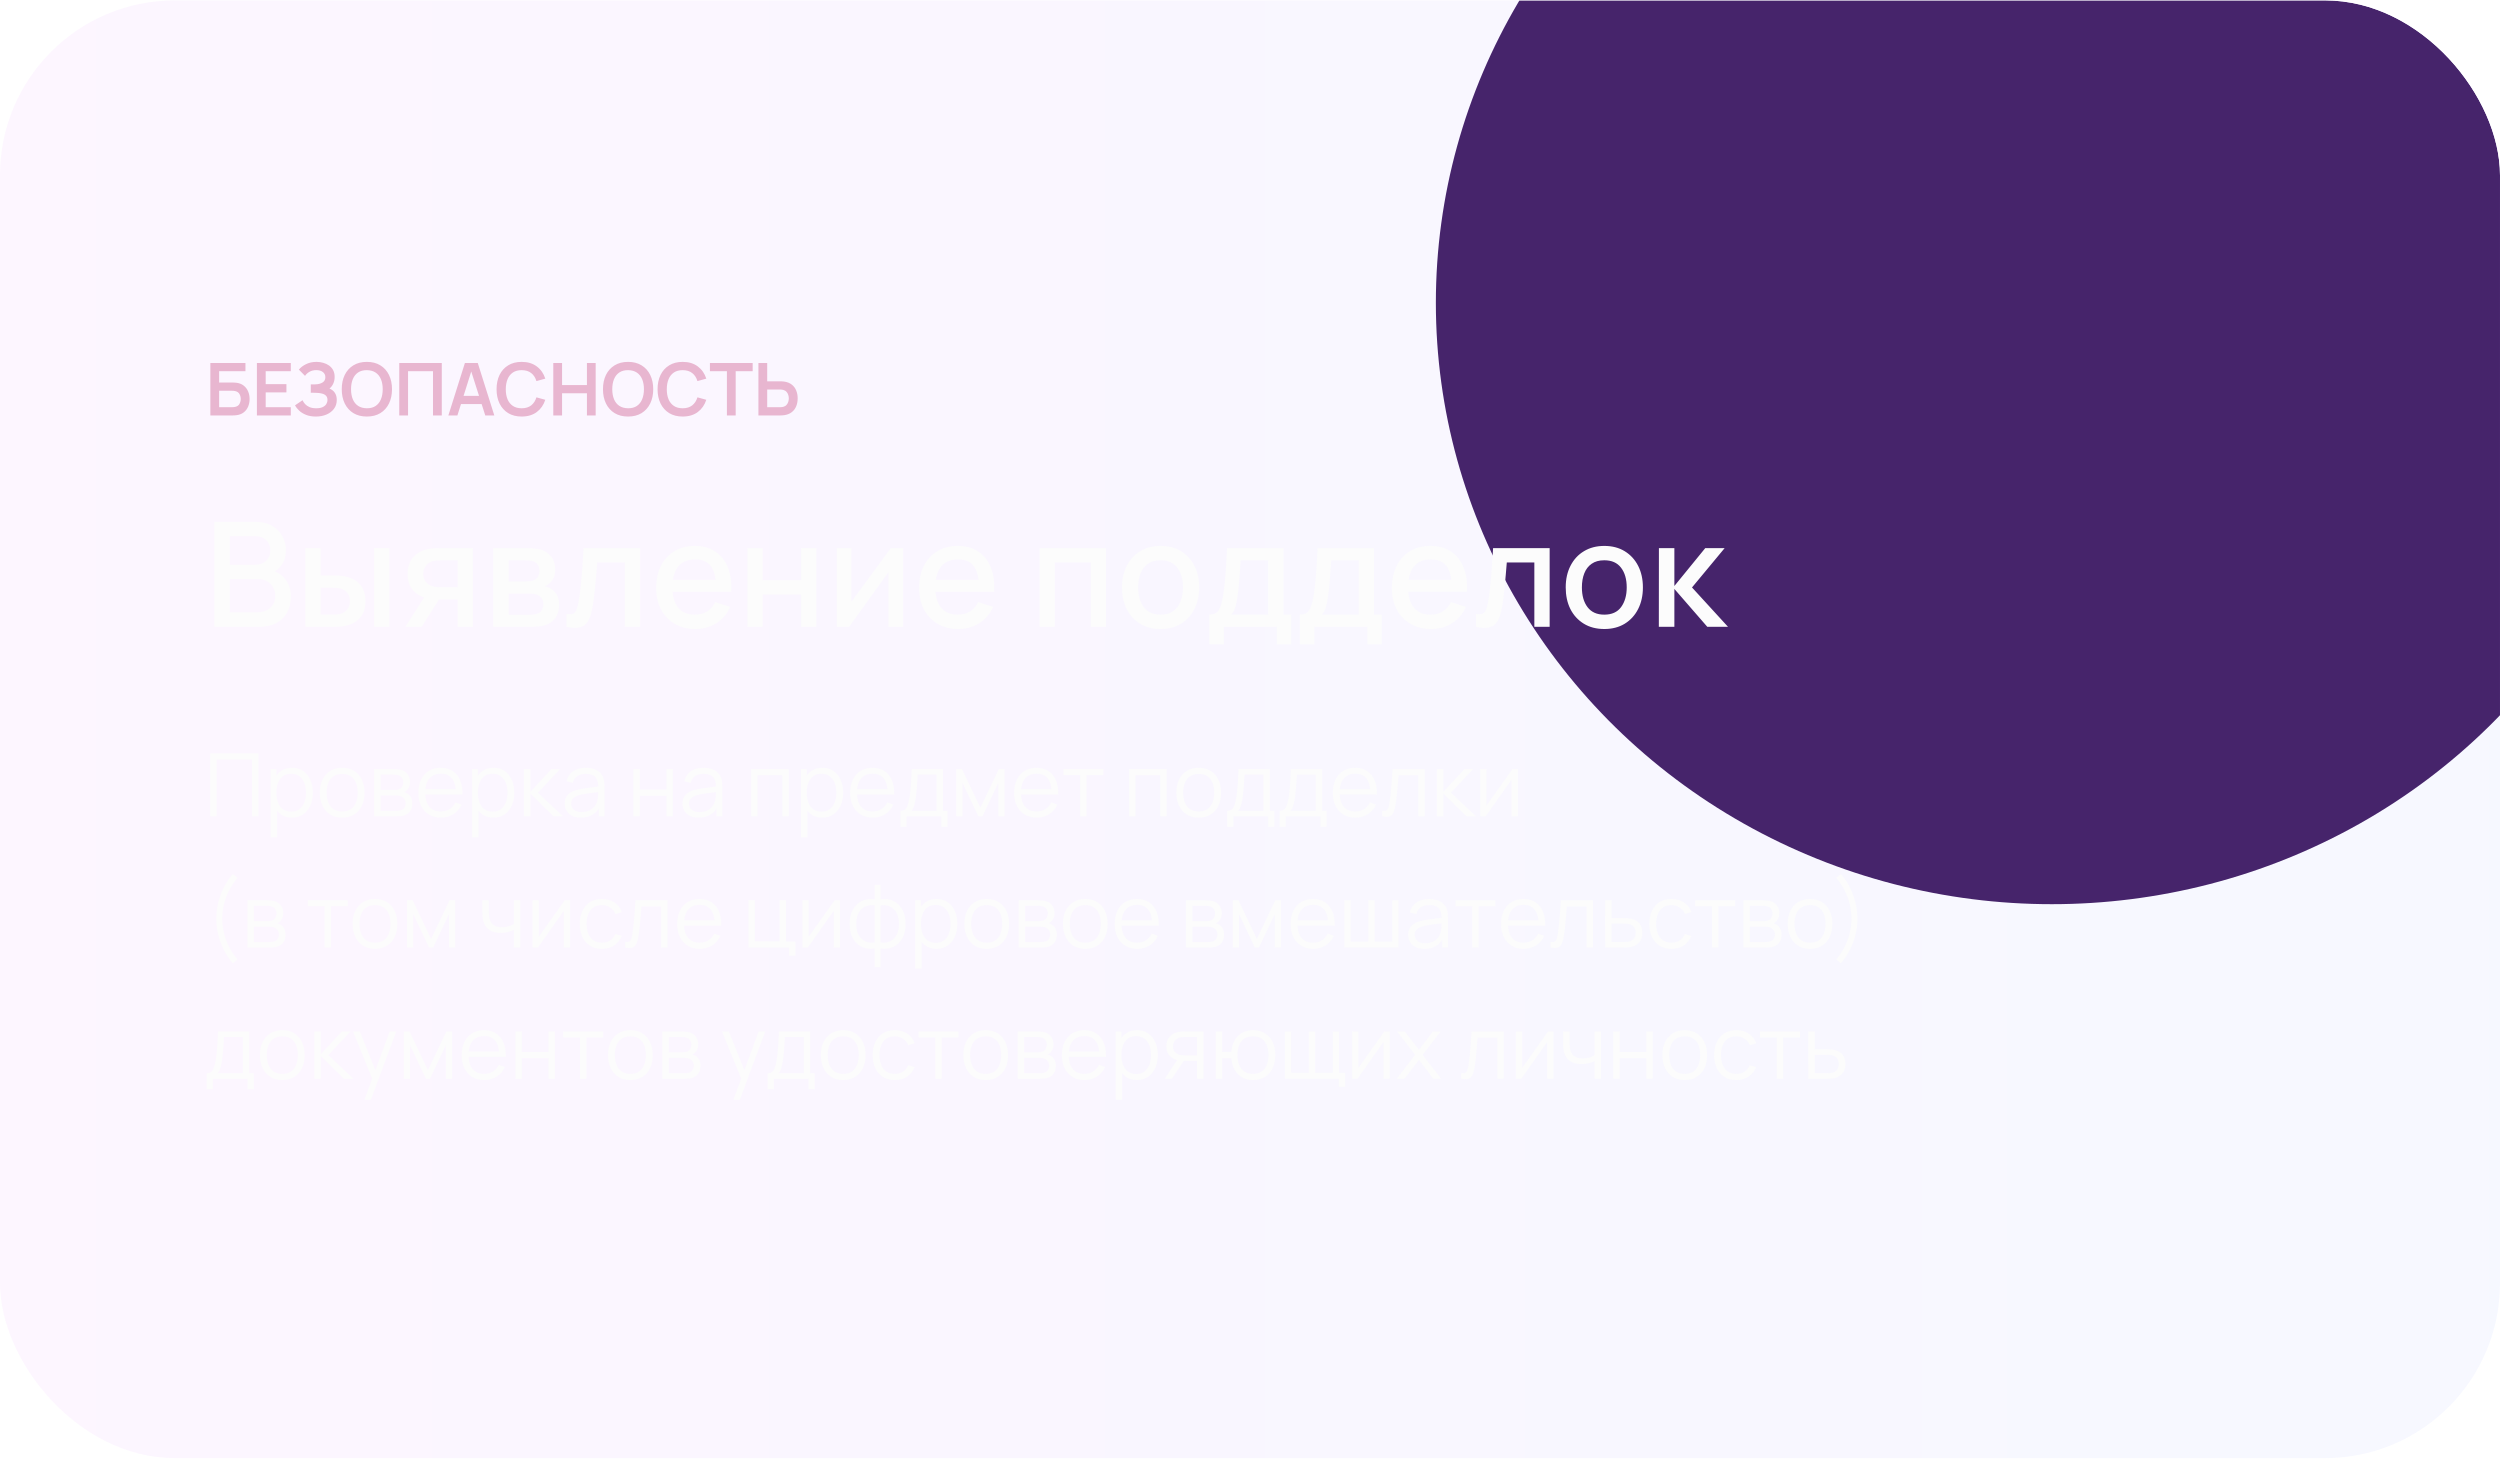 <?xml version="1.0" encoding="UTF-8"?> <svg xmlns="http://www.w3.org/2000/svg" width="343" height="201" viewBox="0 0 343 201" fill="none"><g clip-path="url(#clip0_870_1287)"><rect y="0.054" width="343" height="200" rx="24" fill="url(#paint0_linear_870_1287)" fill-opacity="0.36"></rect><g filter="url(#filter0_f_870_1287)"><ellipse cx="281.5" cy="41.554" rx="84.5" ry="82.5" fill="#46246B"></ellipse></g><path d="M28.86 57V49.8H33.675V50.93H30.065V52.48H31.835C31.902 52.48 31.99 52.483 32.1 52.49C32.214 52.493 32.317 52.5 32.41 52.51C32.813 52.557 33.15 52.685 33.42 52.895C33.694 53.105 33.898 53.37 34.035 53.69C34.175 54.01 34.245 54.36 34.245 54.74C34.245 55.12 34.177 55.472 34.04 55.795C33.904 56.115 33.699 56.38 33.425 56.59C33.155 56.797 32.817 56.923 32.41 56.97C32.317 56.98 32.215 56.988 32.105 56.995C31.995 56.998 31.905 57 31.835 57H28.86ZM30.065 55.87H31.785C31.852 55.87 31.927 55.867 32.01 55.86C32.093 55.853 32.17 55.843 32.24 55.83C32.54 55.767 32.747 55.627 32.86 55.41C32.974 55.193 33.03 54.97 33.03 54.74C33.03 54.507 32.974 54.283 32.86 54.07C32.747 53.853 32.54 53.713 32.24 53.65C32.17 53.633 32.093 53.623 32.01 53.62C31.927 53.613 31.852 53.61 31.785 53.61H30.065V55.87ZM35.247 57V49.8H39.897V50.93H36.452V52.705H39.297V53.835H36.452V55.87H39.897V57H35.247ZM43.344 57.15C42.837 57.15 42.394 57.077 42.014 56.93C41.637 56.78 41.32 56.588 41.064 56.355C40.81 56.118 40.615 55.87 40.479 55.61L41.509 54.91C41.589 55.093 41.705 55.27 41.859 55.44C42.012 55.607 42.214 55.745 42.464 55.855C42.714 55.962 43.024 56.015 43.394 56.015C43.75 56.015 44.042 55.962 44.269 55.855C44.495 55.748 44.662 55.608 44.769 55.435C44.875 55.262 44.929 55.073 44.929 54.87C44.929 54.617 44.859 54.422 44.719 54.285C44.579 54.145 44.395 54.048 44.169 53.995C43.942 53.938 43.7 53.907 43.444 53.9C43.21 53.893 43.042 53.888 42.939 53.885C42.835 53.882 42.767 53.88 42.734 53.88C42.7 53.88 42.669 53.88 42.639 53.88V52.74C42.675 52.74 42.737 52.74 42.824 52.74C42.914 52.74 43.005 52.74 43.099 52.74C43.195 52.737 43.274 52.733 43.334 52.73C43.714 52.713 44.025 52.625 44.269 52.465C44.515 52.305 44.639 52.068 44.639 51.755C44.639 51.452 44.524 51.213 44.294 51.04C44.067 50.867 43.765 50.78 43.389 50.78C43.035 50.78 42.724 50.858 42.454 51.015C42.187 51.172 41.985 51.357 41.849 51.57L41.004 50.71C41.247 50.413 41.577 50.163 41.994 49.96C42.414 49.753 42.89 49.65 43.424 49.65C43.737 49.65 44.042 49.692 44.339 49.775C44.635 49.855 44.902 49.978 45.139 50.145C45.375 50.312 45.564 50.525 45.704 50.785C45.844 51.045 45.914 51.355 45.914 51.715C45.914 52.045 45.85 52.35 45.724 52.63C45.6 52.907 45.427 53.133 45.204 53.31C45.52 53.437 45.765 53.63 45.939 53.89C46.115 54.15 46.204 54.478 46.204 54.875C46.204 55.342 46.077 55.745 45.824 56.085C45.57 56.425 45.227 56.688 44.794 56.875C44.364 57.058 43.88 57.15 43.344 57.15ZM50.333 57.15C49.613 57.15 48.996 56.993 48.483 56.68C47.97 56.363 47.575 55.923 47.298 55.36C47.025 54.797 46.888 54.143 46.888 53.4C46.888 52.657 47.025 52.003 47.298 51.44C47.575 50.877 47.97 50.438 48.483 50.125C48.996 49.808 49.613 49.65 50.333 49.65C51.053 49.65 51.67 49.808 52.183 50.125C52.7 50.438 53.095 50.877 53.368 51.44C53.645 52.003 53.783 52.657 53.783 53.4C53.783 54.143 53.645 54.797 53.368 55.36C53.095 55.923 52.7 56.363 52.183 56.68C51.67 56.993 51.053 57.15 50.333 57.15ZM50.333 56.015C50.816 56.018 51.218 55.912 51.538 55.695C51.861 55.478 52.103 55.173 52.263 54.78C52.426 54.387 52.508 53.927 52.508 53.4C52.508 52.873 52.426 52.417 52.263 52.03C52.103 51.64 51.861 51.337 51.538 51.12C51.218 50.903 50.816 50.792 50.333 50.785C49.85 50.782 49.448 50.888 49.128 51.105C48.808 51.322 48.566 51.627 48.403 52.02C48.243 52.413 48.163 52.873 48.163 53.4C48.163 53.927 48.243 54.385 48.403 54.775C48.563 55.162 48.803 55.463 49.123 55.68C49.446 55.897 49.85 56.008 50.333 56.015ZM54.778 57V49.8H60.613V57H59.408V50.93H55.983V57H54.778ZM61.514 57L63.785 49.8H65.549L67.82 57H66.579L64.519 50.54H64.79L62.755 57H61.514ZM62.779 55.44V54.315H66.559V55.44H62.779ZM71.573 57.15C70.853 57.15 70.237 56.993 69.723 56.68C69.21 56.363 68.815 55.923 68.538 55.36C68.265 54.797 68.128 54.143 68.128 53.4C68.128 52.657 68.265 52.003 68.538 51.44C68.815 50.877 69.21 50.438 69.723 50.125C70.237 49.808 70.853 49.65 71.573 49.65C72.403 49.65 73.095 49.858 73.648 50.275C74.201 50.688 74.59 51.247 74.813 51.95L73.598 52.285C73.458 51.815 73.22 51.448 72.883 51.185C72.546 50.918 72.11 50.785 71.573 50.785C71.09 50.785 70.686 50.893 70.363 51.11C70.043 51.327 69.802 51.632 69.638 52.025C69.478 52.415 69.397 52.873 69.393 53.4C69.393 53.927 69.473 54.387 69.633 54.78C69.796 55.17 70.04 55.473 70.363 55.69C70.686 55.907 71.09 56.015 71.573 56.015C72.11 56.015 72.546 55.882 72.883 55.615C73.22 55.348 73.458 54.982 73.598 54.515L74.813 54.85C74.59 55.553 74.201 56.113 73.648 56.53C73.095 56.943 72.403 57.15 71.573 57.15ZM75.911 57V49.8H77.116V52.83H80.526V49.8H81.726V57H80.526V53.96H77.116V57H75.911ZM86.173 57.15C85.453 57.15 84.836 56.993 84.323 56.68C83.809 56.363 83.414 55.923 83.138 55.36C82.864 54.797 82.728 54.143 82.728 53.4C82.728 52.657 82.864 52.003 83.138 51.44C83.414 50.877 83.809 50.438 84.323 50.125C84.836 49.808 85.453 49.65 86.173 49.65C86.893 49.65 87.509 49.808 88.023 50.125C88.539 50.438 88.934 50.877 89.208 51.44C89.484 52.003 89.623 52.657 89.623 53.4C89.623 54.143 89.484 54.797 89.208 55.36C88.934 55.923 88.539 56.363 88.023 56.68C87.509 56.993 86.893 57.15 86.173 57.15ZM86.173 56.015C86.656 56.018 87.058 55.912 87.378 55.695C87.701 55.478 87.943 55.173 88.103 54.78C88.266 54.387 88.348 53.927 88.348 53.4C88.348 52.873 88.266 52.417 88.103 52.03C87.943 51.64 87.701 51.337 87.378 51.12C87.058 50.903 86.656 50.792 86.173 50.785C85.689 50.782 85.288 50.888 84.968 51.105C84.648 51.322 84.406 51.627 84.243 52.02C84.083 52.413 84.003 52.873 84.003 53.4C84.003 53.927 84.083 54.385 84.243 54.775C84.403 55.162 84.643 55.463 84.963 55.68C85.286 55.897 85.689 56.008 86.173 56.015ZM93.663 57.15C92.943 57.15 92.326 56.993 91.813 56.68C91.3 56.363 90.905 55.923 90.628 55.36C90.355 54.797 90.218 54.143 90.218 53.4C90.218 52.657 90.355 52.003 90.628 51.44C90.905 50.877 91.3 50.438 91.813 50.125C92.326 49.808 92.943 49.65 93.663 49.65C94.493 49.65 95.185 49.858 95.738 50.275C96.291 50.688 96.68 51.247 96.903 51.95L95.688 52.285C95.548 51.815 95.31 51.448 94.973 51.185C94.636 50.918 94.2 50.785 93.663 50.785C93.18 50.785 92.776 50.893 92.453 51.11C92.133 51.327 91.891 51.632 91.728 52.025C91.568 52.415 91.486 52.873 91.483 53.4C91.483 53.927 91.563 54.387 91.723 54.78C91.886 55.17 92.13 55.473 92.453 55.69C92.776 55.907 93.18 56.015 93.663 56.015C94.2 56.015 94.636 55.882 94.973 55.615C95.31 55.348 95.548 54.982 95.688 54.515L96.903 54.85C96.68 55.553 96.291 56.113 95.738 56.53C95.185 56.943 94.493 57.15 93.663 57.15ZM99.731 57V50.93H97.401V49.8H103.266V50.93H100.936V57H99.731ZM104.055 57V49.8H105.26V52.315H107.03C107.097 52.315 107.187 52.318 107.3 52.325C107.414 52.328 107.517 52.338 107.61 52.355C108.024 52.418 108.365 52.557 108.635 52.77C108.909 52.983 109.11 53.253 109.24 53.58C109.374 53.903 109.44 54.262 109.44 54.655C109.44 55.052 109.374 55.413 109.24 55.74C109.11 56.063 108.909 56.332 108.635 56.545C108.365 56.758 108.024 56.897 107.61 56.96C107.517 56.973 107.414 56.983 107.3 56.99C107.19 56.997 107.1 57 107.03 57H104.055ZM105.26 55.87H106.98C107.05 55.87 107.125 55.867 107.205 55.86C107.289 55.853 107.367 55.842 107.44 55.825C107.637 55.775 107.792 55.687 107.905 55.56C108.022 55.433 108.104 55.29 108.15 55.13C108.2 54.967 108.225 54.808 108.225 54.655C108.225 54.502 108.2 54.345 108.15 54.185C108.104 54.025 108.022 53.882 107.905 53.755C107.792 53.628 107.637 53.54 107.44 53.49C107.367 53.47 107.289 53.457 107.205 53.45C107.125 53.443 107.05 53.44 106.98 53.44H105.26V55.87Z" fill="#E8B6D0"></path><path d="M29.4 86V71.6H35.06C35.973 71.6 36.74 71.787 37.36 72.16C37.98 72.533 38.447 73.017 38.76 73.61C39.073 74.197 39.23 74.817 39.23 75.47C39.23 76.263 39.033 76.943 38.64 77.51C38.253 78.077 37.73 78.463 37.07 78.67L37.05 78.18C37.97 78.407 38.677 78.85 39.17 79.51C39.663 80.163 39.91 80.927 39.91 81.8C39.91 82.647 39.74 83.383 39.4 84.01C39.067 84.637 38.577 85.127 37.93 85.48C37.29 85.827 36.513 86 35.6 86H29.4ZM31.52 84.01H35.28C35.753 84.01 36.177 83.92 36.55 83.74C36.93 83.56 37.227 83.303 37.44 82.97C37.66 82.63 37.77 82.227 37.77 81.76C37.77 81.327 37.673 80.937 37.48 80.59C37.293 80.237 37.02 79.96 36.66 79.76C36.307 79.553 35.89 79.45 35.41 79.45H31.52V84.01ZM31.52 77.48H35.03C35.417 77.48 35.763 77.403 36.07 77.25C36.383 77.09 36.63 76.863 36.81 76.57C36.997 76.27 37.09 75.91 37.09 75.49C37.09 74.93 36.903 74.47 36.53 74.11C36.157 73.75 35.657 73.57 35.03 73.57H31.52V77.48ZM41.89 86V75.2H43.99V78.95H45.41C45.717 78.95 46.047 78.957 46.4 78.97C46.753 78.983 47.053 79.017 47.3 79.07C47.88 79.19 48.383 79.39 48.81 79.67C49.237 79.95 49.563 80.323 49.79 80.79C50.023 81.25 50.14 81.817 50.14 82.49C50.14 83.43 49.897 84.18 49.41 84.74C48.923 85.293 48.263 85.667 47.43 85.86C47.163 85.92 46.847 85.96 46.48 85.98C46.12 85.993 45.787 86 45.48 86H41.89ZM43.99 84.32H45.6C45.773 84.32 45.967 84.313 46.18 84.3C46.393 84.287 46.59 84.257 46.77 84.21C47.083 84.117 47.367 83.927 47.62 83.64C47.873 83.353 48 82.97 48 82.49C48 81.997 47.873 81.603 47.62 81.31C47.373 81.017 47.06 80.827 46.68 80.74C46.507 80.693 46.323 80.663 46.13 80.65C45.943 80.637 45.767 80.63 45.6 80.63H43.99V84.32ZM51.33 86V75.2H53.42V86H51.33ZM62.786 86V82.25H60.646C60.393 82.25 60.09 82.24 59.736 82.22C59.39 82.2 59.063 82.163 58.756 82.11C57.95 81.963 57.276 81.613 56.736 81.06C56.196 80.5 55.926 79.73 55.926 78.75C55.926 77.803 56.18 77.043 56.686 76.47C57.2 75.89 57.85 75.517 58.636 75.35C58.976 75.27 59.323 75.227 59.676 75.22C60.036 75.207 60.34 75.2 60.586 75.2H64.876L64.886 86H62.786ZM55.616 86L58.346 81.73H60.556L57.846 86H55.616ZM60.466 80.57H62.786V76.88H60.466C60.32 76.88 60.14 76.887 59.926 76.9C59.713 76.913 59.506 76.95 59.306 77.01C59.1 77.07 58.9 77.177 58.706 77.33C58.52 77.483 58.366 77.68 58.246 77.92C58.126 78.153 58.066 78.423 58.066 78.73C58.066 79.19 58.196 79.57 58.456 79.87C58.716 80.163 59.026 80.357 59.386 80.45C59.58 80.503 59.773 80.537 59.966 80.55C60.16 80.563 60.326 80.57 60.466 80.57ZM67.671 86V75.2H72.421C72.735 75.2 73.048 75.22 73.361 75.26C73.675 75.293 73.951 75.343 74.191 75.41C74.738 75.563 75.205 75.87 75.591 76.33C75.978 76.783 76.171 77.39 76.171 78.15C76.171 78.583 76.105 78.95 75.971 79.25C75.838 79.543 75.655 79.797 75.421 80.01C75.315 80.103 75.201 80.187 75.081 80.26C74.961 80.333 74.841 80.39 74.721 80.43C74.968 80.47 75.211 80.557 75.451 80.69C75.818 80.883 76.118 81.163 76.351 81.53C76.591 81.89 76.711 82.373 76.711 82.98C76.711 83.707 76.535 84.317 76.181 84.81C75.828 85.297 75.328 85.63 74.681 85.81C74.428 85.883 74.141 85.933 73.821 85.96C73.508 85.987 73.195 86 72.881 86H67.671ZM69.791 84.35H72.751C72.891 84.35 73.051 84.337 73.231 84.31C73.411 84.283 73.571 84.247 73.711 84.2C74.011 84.107 74.225 83.937 74.351 83.69C74.485 83.443 74.551 83.18 74.551 82.9C74.551 82.52 74.451 82.217 74.251 81.99C74.051 81.757 73.798 81.607 73.491 81.54C73.358 81.493 73.211 81.467 73.051 81.46C72.891 81.453 72.755 81.45 72.641 81.45H69.791V84.35ZM69.791 79.77H72.131C72.325 79.77 72.521 79.76 72.721 79.74C72.921 79.713 73.095 79.67 73.241 79.61C73.501 79.51 73.695 79.343 73.821 79.11C73.948 78.87 74.011 78.61 74.011 78.33C74.011 78.023 73.941 77.75 73.801 77.51C73.661 77.27 73.451 77.103 73.171 77.01C72.978 76.943 72.755 76.907 72.501 76.9C72.255 76.887 72.098 76.88 72.031 76.88H69.791V79.77ZM77.716 86V84.23C78.116 84.303 78.42 84.293 78.626 84.2C78.84 84.1 78.996 83.92 79.096 83.66C79.203 83.4 79.293 83.063 79.366 82.65C79.48 82.043 79.576 81.353 79.656 80.58C79.743 79.8 79.82 78.957 79.886 78.05C79.953 77.143 80.013 76.193 80.066 75.2H87.826V86H85.726V77.17H81.946C81.906 77.697 81.86 78.257 81.806 78.85C81.76 79.437 81.706 80.02 81.646 80.6C81.586 81.18 81.523 81.723 81.456 82.23C81.39 82.737 81.32 83.17 81.246 83.53C81.113 84.25 80.916 84.823 80.656 85.25C80.403 85.67 80.043 85.94 79.576 86.06C79.11 86.187 78.49 86.167 77.716 86ZM95.421 86.3C94.347 86.3 93.404 86.067 92.591 85.6C91.784 85.127 91.154 84.47 90.701 83.63C90.254 82.783 90.031 81.803 90.031 80.69C90.031 79.51 90.251 78.487 90.691 77.62C91.137 76.753 91.757 76.083 92.55 75.61C93.344 75.137 94.267 74.9 95.32 74.9C96.421 74.9 97.357 75.157 98.13 75.67C98.904 76.177 99.481 76.9 99.861 77.84C100.247 78.78 100.4 79.897 100.32 81.19H98.231V80.43C98.217 79.177 97.977 78.25 97.51 77.65C97.05 77.05 96.347 76.75 95.4 76.75C94.354 76.75 93.567 77.08 93.04 77.74C92.514 78.4 92.251 79.353 92.251 80.6C92.251 81.787 92.514 82.707 93.04 83.36C93.567 84.007 94.327 84.33 95.32 84.33C95.974 84.33 96.537 84.183 97.01 83.89C97.49 83.59 97.864 83.163 98.13 82.61L100.18 83.26C99.76 84.227 99.124 84.977 98.27 85.51C97.417 86.037 96.467 86.3 95.421 86.3ZM91.57 81.19V79.56H99.281V81.19H91.57ZM102.554 86V75.2H104.644V79.61H109.914V75.2H112.004V86H109.914V81.58H104.644V86H102.554ZM123.91 75.2V86H121.9V78.49L116.5 86H114.8V75.2H116.81V82.56L122.22 75.2H123.91ZM131.495 86.3C130.421 86.3 129.478 86.067 128.665 85.6C127.858 85.127 127.228 84.47 126.775 83.63C126.328 82.783 126.105 81.803 126.105 80.69C126.105 79.51 126.325 78.487 126.765 77.62C127.211 76.753 127.831 76.083 128.625 75.61C129.418 75.137 130.341 74.9 131.395 74.9C132.495 74.9 133.431 75.157 134.205 75.67C134.978 76.177 135.555 76.9 135.935 77.84C136.321 78.78 136.475 79.897 136.395 81.19H134.305V80.43C134.291 79.177 134.051 78.25 133.585 77.65C133.125 77.05 132.421 76.75 131.475 76.75C130.428 76.75 129.641 77.08 129.115 77.74C128.588 78.4 128.325 79.353 128.325 80.6C128.325 81.787 128.588 82.707 129.115 83.36C129.641 84.007 130.401 84.33 131.395 84.33C132.048 84.33 132.611 84.183 133.085 83.89C133.565 83.59 133.938 83.163 134.205 82.61L136.255 83.26C135.835 84.227 135.198 84.977 134.345 85.51C133.491 86.037 132.541 86.3 131.495 86.3ZM127.645 81.19V79.56H135.355V81.19H127.645ZM142.632 86V75.2H151.742V86H149.652V77.17H144.722V86H142.632ZM159.227 86.3C158.147 86.3 157.21 86.057 156.417 85.57C155.623 85.083 155.01 84.413 154.577 83.56C154.15 82.7 153.937 81.71 153.937 80.59C153.937 79.463 154.157 78.473 154.597 77.62C155.037 76.76 155.653 76.093 156.447 75.62C157.24 75.14 158.167 74.9 159.227 74.9C160.307 74.9 161.243 75.143 162.037 75.63C162.83 76.117 163.443 76.787 163.877 77.64C164.31 78.493 164.527 79.477 164.527 80.59C164.527 81.717 164.307 82.71 163.867 83.57C163.433 84.423 162.82 85.093 162.027 85.58C161.233 86.06 160.3 86.3 159.227 86.3ZM159.227 84.33C160.26 84.33 161.03 83.983 161.537 83.29C162.05 82.59 162.307 81.69 162.307 80.59C162.307 79.463 162.047 78.563 161.527 77.89C161.013 77.21 160.247 76.87 159.227 76.87C158.527 76.87 157.95 77.03 157.497 77.35C157.043 77.663 156.707 78.1 156.487 78.66C156.267 79.213 156.157 79.857 156.157 80.59C156.157 81.723 156.417 82.63 156.937 83.31C157.457 83.99 158.22 84.33 159.227 84.33ZM165.924 88.4V84.32C166.518 84.32 166.941 84.123 167.194 83.73C167.454 83.33 167.661 82.653 167.814 81.7C167.908 81.12 167.984 80.503 168.044 79.85C168.111 79.197 168.168 78.49 168.214 77.73C168.261 76.963 168.308 76.12 168.354 75.2H176.094V84.32H177.154V88.4H175.174V86H167.914V88.4H165.924ZM168.914 84.32H173.994V76.88H170.214C170.188 77.32 170.158 77.773 170.124 78.24C170.098 78.707 170.064 79.17 170.024 79.63C169.991 80.09 169.951 80.53 169.904 80.95C169.858 81.37 169.804 81.75 169.744 82.09C169.664 82.617 169.568 83.057 169.454 83.41C169.348 83.763 169.168 84.067 168.914 84.32ZM178.346 88.4V84.32C178.939 84.32 179.363 84.123 179.616 83.73C179.876 83.33 180.083 82.653 180.236 81.7C180.329 81.12 180.406 80.503 180.466 79.85C180.533 79.197 180.589 78.49 180.636 77.73C180.683 76.963 180.729 76.12 180.776 75.2H188.516V84.32H189.576V88.4H187.596V86H180.336V88.4H178.346ZM181.336 84.32H186.416V76.88H182.636C182.609 77.32 182.579 77.773 182.546 78.24C182.519 78.707 182.486 79.17 182.446 79.63C182.413 80.09 182.373 80.53 182.326 80.95C182.279 81.37 182.226 81.75 182.166 82.09C182.086 82.617 181.989 83.057 181.876 83.41C181.769 83.763 181.589 84.067 181.336 84.32ZM196.358 86.3C195.285 86.3 194.341 86.067 193.528 85.6C192.721 85.127 192.091 84.47 191.638 83.63C191.191 82.783 190.968 81.803 190.968 80.69C190.968 79.51 191.188 78.487 191.628 77.62C192.075 76.753 192.695 76.083 193.488 75.61C194.281 75.137 195.205 74.9 196.258 74.9C197.358 74.9 198.295 75.157 199.068 75.67C199.841 76.177 200.418 76.9 200.798 77.84C201.185 78.78 201.338 79.897 201.258 81.19H199.168V80.43C199.155 79.177 198.915 78.25 198.448 77.65C197.988 77.05 197.285 76.75 196.338 76.75C195.291 76.75 194.505 77.08 193.978 77.74C193.451 78.4 193.188 79.353 193.188 80.6C193.188 81.787 193.451 82.707 193.978 83.36C194.505 84.007 195.265 84.33 196.258 84.33C196.911 84.33 197.475 84.183 197.948 83.89C198.428 83.59 198.801 83.163 199.068 82.61L201.118 83.26C200.698 84.227 200.061 84.977 199.208 85.51C198.355 86.037 197.405 86.3 196.358 86.3ZM192.508 81.19V79.56H200.218V81.19H192.508ZM202.502 86V84.23C202.902 84.303 203.205 84.293 203.412 84.2C203.625 84.1 203.782 83.92 203.882 83.66C203.988 83.4 204.078 83.063 204.152 82.65C204.265 82.043 204.362 81.353 204.442 80.58C204.528 79.8 204.605 78.957 204.672 78.05C204.738 77.143 204.798 76.193 204.852 75.2H212.612V86H210.512V77.17H206.732C206.692 77.697 206.645 78.257 206.592 78.85C206.545 79.437 206.492 80.02 206.432 80.6C206.372 81.18 206.308 81.723 206.242 82.23C206.175 82.737 206.105 83.17 206.032 83.53C205.898 84.25 205.702 84.823 205.442 85.25C205.188 85.67 204.828 85.94 204.362 86.06C203.895 86.187 203.275 86.167 202.502 86ZM220.106 86.3C219.026 86.3 218.089 86.057 217.296 85.57C216.502 85.083 215.889 84.413 215.456 83.56C215.029 82.7 214.816 81.71 214.816 80.59C214.816 79.463 215.036 78.473 215.476 77.62C215.916 76.76 216.532 76.093 217.326 75.62C218.119 75.14 219.046 74.9 220.106 74.9C221.186 74.9 222.122 75.143 222.916 75.63C223.709 76.117 224.322 76.787 224.756 77.64C225.189 78.493 225.406 79.477 225.406 80.59C225.406 81.717 225.186 82.71 224.746 83.57C224.312 84.423 223.699 85.093 222.906 85.58C222.112 86.06 221.179 86.3 220.106 86.3ZM220.106 84.33C221.139 84.33 221.909 83.983 222.416 83.29C222.929 82.59 223.186 81.69 223.186 80.59C223.186 79.463 222.926 78.563 222.406 77.89C221.892 77.21 221.126 76.87 220.106 76.87C219.406 76.87 218.829 77.03 218.376 77.35C217.922 77.663 217.586 78.1 217.366 78.66C217.146 79.213 217.036 79.857 217.036 80.59C217.036 81.723 217.296 82.63 217.816 83.31C218.336 83.99 219.099 84.33 220.106 84.33ZM227.593 86L227.603 75.2H229.723V80.4L233.963 75.2H236.623L232.143 80.6L237.083 86H234.243L229.723 80.8V86H227.593Z" fill="#FCFCFC"></path><path d="M28.84 112V103.36H35.458V112H34.576V104.206H29.722V112H28.84ZM40.047 112.18C39.451 112.18 38.947 112.03 38.535 111.73C38.123 111.426 37.811 111.016 37.599 110.5C37.387 109.98 37.281 109.398 37.281 108.754C37.281 108.098 37.387 107.514 37.599 107.002C37.815 106.486 38.131 106.08 38.547 105.784C38.963 105.488 39.475 105.34 40.083 105.34C40.675 105.34 41.183 105.49 41.607 105.79C42.031 106.09 42.355 106.498 42.579 107.014C42.807 107.53 42.921 108.11 42.921 108.754C42.921 109.402 42.807 109.984 42.579 110.5C42.351 111.016 42.023 111.426 41.595 111.73C41.167 112.03 40.651 112.18 40.047 112.18ZM37.131 114.88V105.52H37.923V110.398H38.019V114.88H37.131ZM39.957 111.358C40.409 111.358 40.785 111.244 41.085 111.016C41.385 110.788 41.609 110.478 41.757 110.086C41.909 109.69 41.985 109.246 41.985 108.754C41.985 108.266 41.911 107.826 41.763 107.434C41.615 107.042 41.389 106.732 41.085 106.504C40.785 106.276 40.403 106.162 39.939 106.162C39.487 106.162 39.111 106.272 38.811 106.492C38.515 106.712 38.293 107.018 38.145 107.41C37.997 107.798 37.923 108.246 37.923 108.754C37.923 109.254 37.997 109.702 38.145 110.098C38.293 110.49 38.517 110.798 38.817 111.022C39.117 111.246 39.497 111.358 39.957 111.358ZM46.944 112.18C46.3 112.18 45.75 112.034 45.294 111.742C44.838 111.45 44.488 111.046 44.244 110.53C44 110.014 43.878 109.422 43.878 108.754C43.878 108.074 44.002 107.478 44.25 106.966C44.498 106.454 44.85 106.056 45.306 105.772C45.766 105.484 46.312 105.34 46.944 105.34C47.592 105.34 48.144 105.486 48.6 105.778C49.06 106.066 49.41 106.468 49.65 106.984C49.894 107.496 50.016 108.086 50.016 108.754C50.016 109.434 49.894 110.032 49.65 110.548C49.406 111.06 49.054 111.46 48.594 111.748C48.134 112.036 47.584 112.18 46.944 112.18ZM46.944 111.334C47.664 111.334 48.2 111.096 48.552 110.62C48.904 110.14 49.08 109.518 49.08 108.754C49.08 107.97 48.902 107.346 48.546 106.882C48.194 106.418 47.66 106.186 46.944 106.186C46.46 106.186 46.06 106.296 45.744 106.516C45.432 106.732 45.198 107.034 45.042 107.422C44.89 107.806 44.814 108.25 44.814 108.754C44.814 109.534 44.994 110.16 45.354 110.632C45.714 111.1 46.244 111.334 46.944 111.334ZM51.334 112V105.52H54.004C54.14 105.52 54.304 105.528 54.496 105.544C54.692 105.56 54.874 105.59 55.042 105.634C55.406 105.73 55.698 105.926 55.918 106.222C56.142 106.518 56.254 106.874 56.254 107.29C56.254 107.522 56.218 107.73 56.146 107.914C56.078 108.094 55.98 108.25 55.852 108.382C55.792 108.45 55.726 108.51 55.654 108.562C55.582 108.61 55.512 108.65 55.444 108.682C55.572 108.706 55.71 108.762 55.858 108.85C56.09 108.986 56.266 109.17 56.386 109.402C56.506 109.63 56.566 109.908 56.566 110.236C56.566 110.68 56.46 111.042 56.248 111.322C56.036 111.602 55.752 111.794 55.396 111.898C55.236 111.942 55.062 111.97 54.874 111.982C54.69 111.994 54.516 112 54.352 112H51.334ZM52.222 111.25H54.31C54.394 111.25 54.5 111.244 54.628 111.232C54.756 111.216 54.87 111.196 54.97 111.172C55.206 111.112 55.378 110.992 55.486 110.812C55.598 110.628 55.654 110.428 55.654 110.212C55.654 109.928 55.57 109.696 55.402 109.516C55.238 109.332 55.018 109.22 54.742 109.18C54.65 109.16 54.554 109.148 54.454 109.144C54.354 109.14 54.264 109.138 54.184 109.138H52.222V111.25ZM52.222 108.382H54.034C54.138 108.382 54.254 108.376 54.382 108.364C54.514 108.348 54.628 108.322 54.724 108.286C54.932 108.214 55.084 108.09 55.18 107.914C55.28 107.738 55.33 107.546 55.33 107.338C55.33 107.11 55.276 106.91 55.168 106.738C55.064 106.566 54.906 106.446 54.694 106.378C54.55 106.326 54.394 106.296 54.226 106.288C54.062 106.28 53.958 106.276 53.914 106.276H52.222V108.382ZM60.504 112.18C59.872 112.18 59.324 112.04 58.86 111.76C58.4 111.48 58.042 111.086 57.786 110.578C57.53 110.07 57.402 109.474 57.402 108.79C57.402 108.082 57.528 107.47 57.78 106.954C58.032 106.438 58.386 106.04 58.842 105.76C59.302 105.48 59.844 105.34 60.468 105.34C61.108 105.34 61.654 105.488 62.106 105.784C62.558 106.076 62.9 106.496 63.132 107.044C63.364 107.592 63.47 108.246 63.45 109.006H62.55V108.694C62.534 107.854 62.352 107.22 62.004 106.792C61.66 106.364 61.156 106.15 60.492 106.15C59.796 106.15 59.262 106.376 58.89 106.828C58.522 107.28 58.338 107.924 58.338 108.76C58.338 109.576 58.522 110.21 58.89 110.662C59.262 111.11 59.788 111.334 60.468 111.334C60.932 111.334 61.336 111.228 61.68 111.016C62.028 110.8 62.302 110.49 62.502 110.086L63.324 110.404C63.068 110.968 62.69 111.406 62.19 111.718C61.694 112.026 61.132 112.18 60.504 112.18ZM58.026 109.006V108.268H62.976V109.006H58.026ZM67.691 112.18C67.095 112.18 66.591 112.03 66.179 111.73C65.767 111.426 65.455 111.016 65.243 110.5C65.031 109.98 64.925 109.398 64.925 108.754C64.925 108.098 65.031 107.514 65.243 107.002C65.459 106.486 65.775 106.08 66.191 105.784C66.607 105.488 67.119 105.34 67.727 105.34C68.319 105.34 68.827 105.49 69.251 105.79C69.675 106.09 69.999 106.498 70.223 107.014C70.451 107.53 70.565 108.11 70.565 108.754C70.565 109.402 70.451 109.984 70.223 110.5C69.995 111.016 69.667 111.426 69.239 111.73C68.811 112.03 68.295 112.18 67.691 112.18ZM64.775 114.88V105.52H65.567V110.398H65.663V114.88H64.775ZM67.601 111.358C68.053 111.358 68.429 111.244 68.729 111.016C69.029 110.788 69.253 110.478 69.401 110.086C69.553 109.69 69.629 109.246 69.629 108.754C69.629 108.266 69.555 107.826 69.407 107.434C69.259 107.042 69.033 106.732 68.729 106.504C68.429 106.276 68.047 106.162 67.583 106.162C67.131 106.162 66.755 106.272 66.455 106.492C66.159 106.712 65.937 107.018 65.789 107.41C65.641 107.798 65.567 108.246 65.567 108.754C65.567 109.254 65.641 109.702 65.789 110.098C65.937 110.49 66.161 110.798 66.461 111.022C66.761 111.246 67.141 111.358 67.601 111.358ZM71.877 112L71.883 105.52H72.771V108.64L75.663 105.52H76.839L73.803 108.76L77.235 112H75.951L72.771 108.88V112H71.877ZM79.69 112.18C79.202 112.18 78.792 112.092 78.46 111.916C78.132 111.74 77.886 111.506 77.722 111.214C77.558 110.922 77.476 110.604 77.476 110.26C77.476 109.908 77.546 109.608 77.686 109.36C77.83 109.108 78.024 108.902 78.268 108.742C78.516 108.582 78.802 108.46 79.126 108.376C79.454 108.296 79.816 108.226 80.212 108.166C80.612 108.102 81.002 108.048 81.382 108.004C81.766 107.956 82.102 107.91 82.39 107.866L82.078 108.058C82.09 107.418 81.966 106.944 81.706 106.636C81.446 106.328 80.994 106.174 80.35 106.174C79.906 106.174 79.53 106.274 79.222 106.474C78.918 106.674 78.704 106.99 78.58 107.422L77.722 107.17C77.87 106.59 78.168 106.14 78.616 105.82C79.064 105.5 79.646 105.34 80.362 105.34C80.954 105.34 81.456 105.452 81.868 105.676C82.284 105.896 82.578 106.216 82.75 106.636C82.83 106.824 82.882 107.034 82.906 107.266C82.93 107.498 82.942 107.734 82.942 107.974V112H82.156V110.374L82.384 110.47C82.164 111.026 81.822 111.45 81.358 111.742C80.894 112.034 80.338 112.18 79.69 112.18ZM79.792 111.418C80.204 111.418 80.564 111.344 80.872 111.196C81.18 111.048 81.428 110.846 81.616 110.59C81.804 110.33 81.926 110.038 81.982 109.714C82.03 109.506 82.056 109.278 82.06 109.03C82.064 108.778 82.066 108.59 82.066 108.466L82.402 108.64C82.102 108.68 81.776 108.72 81.424 108.76C81.076 108.8 80.732 108.846 80.392 108.898C80.056 108.95 79.752 109.012 79.48 109.084C79.296 109.136 79.118 109.21 78.946 109.306C78.774 109.398 78.632 109.522 78.52 109.678C78.412 109.834 78.358 110.028 78.358 110.26C78.358 110.448 78.404 110.63 78.496 110.806C78.592 110.982 78.744 111.128 78.952 111.244C79.164 111.36 79.444 111.418 79.792 111.418ZM86.9 112V105.52H87.782V108.334H91.436V105.52H92.318V112H91.436V109.18H87.782V112H86.9ZM95.85 112.18C95.362 112.18 94.952 112.092 94.62 111.916C94.292 111.74 94.046 111.506 93.882 111.214C93.718 110.922 93.636 110.604 93.636 110.26C93.636 109.908 93.706 109.608 93.846 109.36C93.99 109.108 94.184 108.902 94.428 108.742C94.676 108.582 94.962 108.46 95.286 108.376C95.614 108.296 95.976 108.226 96.372 108.166C96.772 108.102 97.162 108.048 97.542 108.004C97.926 107.956 98.262 107.91 98.55 107.866L98.238 108.058C98.25 107.418 98.126 106.944 97.866 106.636C97.606 106.328 97.154 106.174 96.51 106.174C96.066 106.174 95.69 106.274 95.382 106.474C95.078 106.674 94.864 106.99 94.74 107.422L93.882 107.17C94.03 106.59 94.328 106.14 94.776 105.82C95.224 105.5 95.806 105.34 96.522 105.34C97.114 105.34 97.616 105.452 98.028 105.676C98.444 105.896 98.738 106.216 98.91 106.636C98.99 106.824 99.042 107.034 99.066 107.266C99.09 107.498 99.102 107.734 99.102 107.974V112H98.316V110.374L98.544 110.47C98.324 111.026 97.982 111.45 97.518 111.742C97.054 112.034 96.498 112.18 95.85 112.18ZM95.952 111.418C96.364 111.418 96.724 111.344 97.032 111.196C97.34 111.048 97.588 110.846 97.776 110.59C97.964 110.33 98.086 110.038 98.142 109.714C98.19 109.506 98.216 109.278 98.22 109.03C98.224 108.778 98.226 108.59 98.226 108.466L98.562 108.64C98.262 108.68 97.936 108.72 97.584 108.76C97.236 108.8 96.892 108.846 96.552 108.898C96.216 108.95 95.912 109.012 95.64 109.084C95.456 109.136 95.278 109.21 95.106 109.306C94.934 109.398 94.792 109.522 94.68 109.678C94.572 109.834 94.518 110.028 94.518 110.26C94.518 110.448 94.564 110.63 94.656 110.806C94.752 110.982 94.904 111.128 95.112 111.244C95.324 111.36 95.604 111.418 95.952 111.418ZM103.061 112V105.52H108.215V112H107.333V106.366H103.943V112H103.061ZM112.809 112.18C112.213 112.18 111.709 112.03 111.297 111.73C110.885 111.426 110.573 111.016 110.361 110.5C110.149 109.98 110.043 109.398 110.043 108.754C110.043 108.098 110.149 107.514 110.361 107.002C110.577 106.486 110.893 106.08 111.309 105.784C111.725 105.488 112.237 105.34 112.845 105.34C113.437 105.34 113.945 105.49 114.369 105.79C114.793 106.09 115.117 106.498 115.341 107.014C115.569 107.53 115.683 108.11 115.683 108.754C115.683 109.402 115.569 109.984 115.341 110.5C115.113 111.016 114.785 111.426 114.357 111.73C113.929 112.03 113.413 112.18 112.809 112.18ZM109.893 114.88V105.52H110.685V110.398H110.781V114.88H109.893ZM112.719 111.358C113.171 111.358 113.547 111.244 113.847 111.016C114.147 110.788 114.371 110.478 114.519 110.086C114.671 109.69 114.747 109.246 114.747 108.754C114.747 108.266 114.673 107.826 114.525 107.434C114.377 107.042 114.151 106.732 113.847 106.504C113.547 106.276 113.165 106.162 112.701 106.162C112.249 106.162 111.873 106.272 111.573 106.492C111.277 106.712 111.055 107.018 110.907 107.41C110.759 107.798 110.685 108.246 110.685 108.754C110.685 109.254 110.759 109.702 110.907 110.098C111.055 110.49 111.279 110.798 111.579 111.022C111.879 111.246 112.259 111.358 112.719 111.358ZM119.742 112.18C119.11 112.18 118.562 112.04 118.098 111.76C117.638 111.48 117.28 111.086 117.024 110.578C116.768 110.07 116.64 109.474 116.64 108.79C116.64 108.082 116.766 107.47 117.018 106.954C117.27 106.438 117.624 106.04 118.08 105.76C118.54 105.48 119.082 105.34 119.706 105.34C120.346 105.34 120.892 105.488 121.344 105.784C121.796 106.076 122.138 106.496 122.37 107.044C122.602 107.592 122.708 108.246 122.688 109.006H121.788V108.694C121.772 107.854 121.59 107.22 121.242 106.792C120.898 106.364 120.394 106.15 119.73 106.15C119.034 106.15 118.5 106.376 118.128 106.828C117.76 107.28 117.576 107.924 117.576 108.76C117.576 109.576 117.76 110.21 118.128 110.662C118.5 111.11 119.026 111.334 119.706 111.334C120.17 111.334 120.574 111.228 120.918 111.016C121.266 110.8 121.54 110.49 121.74 110.086L122.562 110.404C122.306 110.968 121.928 111.406 121.428 111.718C120.932 112.026 120.37 112.18 119.742 112.18ZM117.264 109.006V108.268H122.214V109.006H117.264ZM123.54 113.44V111.244C123.908 111.244 124.172 111.126 124.332 110.89C124.492 110.65 124.622 110.268 124.722 109.744C124.79 109.404 124.846 109.038 124.89 108.646C124.934 108.254 124.972 107.806 125.004 107.302C125.036 106.794 125.066 106.2 125.094 105.52H129.378V111.244H130.002V113.44H129.15V112H124.386V113.44H123.54ZM125.034 111.244H128.502V106.276H125.91C125.898 106.58 125.88 106.902 125.856 107.242C125.836 107.582 125.81 107.922 125.778 108.262C125.75 108.602 125.716 108.922 125.676 109.222C125.64 109.518 125.596 109.778 125.544 110.002C125.484 110.29 125.418 110.536 125.346 110.74C125.278 110.944 125.174 111.112 125.034 111.244ZM131.197 112V105.52H131.983L134.509 110.824L137.041 105.52H137.821V112H136.969V107.404L134.791 112H134.233L132.055 107.404V112H131.197ZM142.242 112.18C141.61 112.18 141.062 112.04 140.598 111.76C140.138 111.48 139.78 111.086 139.524 110.578C139.268 110.07 139.14 109.474 139.14 108.79C139.14 108.082 139.266 107.47 139.518 106.954C139.77 106.438 140.124 106.04 140.58 105.76C141.04 105.48 141.582 105.34 142.206 105.34C142.846 105.34 143.392 105.488 143.844 105.784C144.296 106.076 144.638 106.496 144.87 107.044C145.102 107.592 145.208 108.246 145.188 109.006H144.288V108.694C144.272 107.854 144.09 107.22 143.742 106.792C143.398 106.364 142.894 106.15 142.23 106.15C141.534 106.15 141 106.376 140.628 106.828C140.26 107.28 140.076 107.924 140.076 108.76C140.076 109.576 140.26 110.21 140.628 110.662C141 111.11 141.526 111.334 142.206 111.334C142.67 111.334 143.074 111.228 143.418 111.016C143.766 110.8 144.04 110.49 144.24 110.086L145.062 110.404C144.806 110.968 144.428 111.406 143.928 111.718C143.432 112.026 142.87 112.18 142.242 112.18ZM139.764 109.006V108.268H144.714V109.006H139.764ZM148.196 112V106.336H145.898V105.52H151.376V106.336H149.078V112H148.196ZM154.916 112V105.52H160.07V112H159.188V106.366H155.798V112H154.916ZM164.46 112.18C163.816 112.18 163.266 112.034 162.81 111.742C162.354 111.45 162.004 111.046 161.76 110.53C161.516 110.014 161.394 109.422 161.394 108.754C161.394 108.074 161.518 107.478 161.766 106.966C162.014 106.454 162.366 106.056 162.822 105.772C163.282 105.484 163.828 105.34 164.46 105.34C165.108 105.34 165.66 105.486 166.116 105.778C166.576 106.066 166.926 106.468 167.166 106.984C167.41 107.496 167.532 108.086 167.532 108.754C167.532 109.434 167.41 110.032 167.166 110.548C166.922 111.06 166.57 111.46 166.11 111.748C165.65 112.036 165.1 112.18 164.46 112.18ZM164.46 111.334C165.18 111.334 165.716 111.096 166.068 110.62C166.42 110.14 166.596 109.518 166.596 108.754C166.596 107.97 166.418 107.346 166.062 106.882C165.71 106.418 165.176 106.186 164.46 106.186C163.976 106.186 163.576 106.296 163.26 106.516C162.948 106.732 162.714 107.034 162.558 107.422C162.406 107.806 162.33 108.25 162.33 108.754C162.33 109.534 162.51 110.16 162.87 110.632C163.23 111.1 163.76 111.334 164.46 111.334ZM168.376 113.44V111.244C168.744 111.244 169.008 111.126 169.168 110.89C169.328 110.65 169.458 110.268 169.558 109.744C169.626 109.404 169.682 109.038 169.726 108.646C169.77 108.254 169.808 107.806 169.84 107.302C169.872 106.794 169.902 106.2 169.93 105.52H174.214V111.244H174.838V113.44H173.986V112H169.222V113.44H168.376ZM169.87 111.244H173.338V106.276H170.746C170.734 106.58 170.716 106.902 170.692 107.242C170.672 107.582 170.646 107.922 170.614 108.262C170.586 108.602 170.552 108.922 170.512 109.222C170.476 109.518 170.432 109.778 170.38 110.002C170.32 110.29 170.254 110.536 170.182 110.74C170.114 110.944 170.01 111.112 169.87 111.244ZM175.559 113.44V111.244C175.927 111.244 176.191 111.126 176.351 110.89C176.511 110.65 176.641 110.268 176.741 109.744C176.809 109.404 176.865 109.038 176.909 108.646C176.953 108.254 176.991 107.806 177.023 107.302C177.055 106.794 177.085 106.2 177.113 105.52H181.397V111.244H182.021V113.44H181.169V112H176.405V113.44H175.559ZM177.053 111.244H180.521V106.276H177.929C177.917 106.58 177.899 106.902 177.875 107.242C177.855 107.582 177.829 107.922 177.797 108.262C177.769 108.602 177.735 108.922 177.695 109.222C177.659 109.518 177.615 109.778 177.563 110.002C177.503 110.29 177.437 110.536 177.365 110.74C177.297 110.944 177.193 111.112 177.053 111.244ZM185.965 112.18C185.333 112.18 184.785 112.04 184.321 111.76C183.861 111.48 183.503 111.086 183.247 110.578C182.991 110.07 182.863 109.474 182.863 108.79C182.863 108.082 182.989 107.47 183.241 106.954C183.493 106.438 183.847 106.04 184.303 105.76C184.763 105.48 185.305 105.34 185.929 105.34C186.569 105.34 187.115 105.488 187.567 105.784C188.019 106.076 188.361 106.496 188.593 107.044C188.825 107.592 188.931 108.246 188.911 109.006H188.011V108.694C187.995 107.854 187.813 107.22 187.465 106.792C187.121 106.364 186.617 106.15 185.953 106.15C185.257 106.15 184.723 106.376 184.351 106.828C183.983 107.28 183.799 107.924 183.799 108.76C183.799 109.576 183.983 110.21 184.351 110.662C184.723 111.11 185.249 111.334 185.929 111.334C186.393 111.334 186.797 111.228 187.141 111.016C187.489 110.8 187.763 110.49 187.963 110.086L188.785 110.404C188.529 110.968 188.151 111.406 187.651 111.718C187.155 112.026 186.593 112.18 185.965 112.18ZM183.487 109.006V108.268H188.437V109.006H183.487ZM189.642 112V111.226C189.882 111.27 190.064 111.26 190.188 111.196C190.316 111.128 190.41 111.016 190.47 110.86C190.53 110.7 190.58 110.502 190.62 110.266C190.684 109.874 190.742 109.442 190.794 108.97C190.846 108.498 190.892 107.978 190.932 107.41C190.976 106.838 191.02 106.208 191.064 105.52H195.468V112H194.592V106.366H191.88C191.852 106.79 191.82 107.212 191.784 107.632C191.748 108.052 191.71 108.456 191.67 108.844C191.634 109.228 191.594 109.582 191.55 109.906C191.506 110.23 191.46 110.51 191.412 110.746C191.34 111.102 191.244 111.386 191.124 111.598C191.008 111.81 190.834 111.95 190.602 112.018C190.37 112.086 190.05 112.08 189.642 112ZM197.139 112L197.145 105.52H198.033V108.64L200.925 105.52H202.101L199.065 108.76L202.497 112H201.213L198.033 108.88V112H197.139ZM208.246 105.52V112H207.388V106.954L203.836 112H203.092V105.52H203.95V110.524L207.508 105.52H208.246ZM31.942 132.154C31.47 131.614 31.064 131.01 30.724 130.342C30.388 129.678 30.128 128.98 29.944 128.248C29.764 127.516 29.676 126.78 29.68 126.04C29.676 125.3 29.764 124.564 29.944 123.832C30.128 123.096 30.388 122.396 30.724 121.732C31.064 121.068 31.47 120.466 31.942 119.926L32.59 120.43C32.126 120.986 31.738 121.57 31.426 122.182C31.114 122.79 30.88 123.418 30.724 124.066C30.572 124.714 30.494 125.372 30.49 126.04C30.494 126.7 30.574 127.358 30.73 128.014C30.89 128.666 31.124 129.3 31.432 129.916C31.744 130.528 32.13 131.102 32.59 131.638L31.942 132.154ZM33.943 130V123.52H36.613C36.749 123.52 36.913 123.528 37.105 123.544C37.301 123.56 37.483 123.59 37.651 123.634C38.015 123.73 38.307 123.926 38.527 124.222C38.751 124.518 38.863 124.874 38.863 125.29C38.863 125.522 38.827 125.73 38.755 125.914C38.687 126.094 38.589 126.25 38.461 126.382C38.401 126.45 38.335 126.51 38.263 126.562C38.191 126.61 38.121 126.65 38.053 126.682C38.181 126.706 38.319 126.762 38.467 126.85C38.699 126.986 38.875 127.17 38.995 127.402C39.115 127.63 39.175 127.908 39.175 128.236C39.175 128.68 39.069 129.042 38.857 129.322C38.645 129.602 38.361 129.794 38.005 129.898C37.845 129.942 37.671 129.97 37.483 129.982C37.299 129.994 37.125 130 36.961 130H33.943ZM34.831 129.25H36.919C37.003 129.25 37.109 129.244 37.237 129.232C37.365 129.216 37.479 129.196 37.579 129.172C37.815 129.112 37.987 128.992 38.095 128.812C38.207 128.628 38.263 128.428 38.263 128.212C38.263 127.928 38.179 127.696 38.011 127.516C37.847 127.332 37.627 127.22 37.351 127.18C37.259 127.16 37.163 127.148 37.063 127.144C36.963 127.14 36.873 127.138 36.793 127.138H34.831V129.25ZM34.831 126.382H36.643C36.747 126.382 36.863 126.376 36.991 126.364C37.123 126.348 37.237 126.322 37.333 126.286C37.541 126.214 37.693 126.09 37.789 125.914C37.889 125.738 37.939 125.546 37.939 125.338C37.939 125.11 37.885 124.91 37.777 124.738C37.673 124.566 37.515 124.446 37.303 124.378C37.159 124.326 37.003 124.296 36.835 124.288C36.671 124.28 36.567 124.276 36.523 124.276H34.831V126.382ZM44.532 130V124.336H42.234V123.52H47.712V124.336H45.414V130H44.532ZM51.444 130.18C50.8 130.18 50.25 130.034 49.794 129.742C49.338 129.45 48.988 129.046 48.744 128.53C48.5 128.014 48.378 127.422 48.378 126.754C48.378 126.074 48.502 125.478 48.75 124.966C48.998 124.454 49.35 124.056 49.806 123.772C50.266 123.484 50.812 123.34 51.444 123.34C52.092 123.34 52.644 123.486 53.1 123.778C53.56 124.066 53.91 124.468 54.15 124.984C54.394 125.496 54.516 126.086 54.516 126.754C54.516 127.434 54.394 128.032 54.15 128.548C53.906 129.06 53.554 129.46 53.094 129.748C52.634 130.036 52.084 130.18 51.444 130.18ZM51.444 129.334C52.164 129.334 52.7 129.096 53.052 128.62C53.404 128.14 53.58 127.518 53.58 126.754C53.58 125.97 53.402 125.346 53.046 124.882C52.694 124.418 52.16 124.186 51.444 124.186C50.96 124.186 50.56 124.296 50.244 124.516C49.932 124.732 49.698 125.034 49.542 125.422C49.39 125.806 49.314 126.25 49.314 126.754C49.314 127.534 49.494 128.16 49.854 128.632C50.214 129.1 50.744 129.334 51.444 129.334ZM55.834 130V123.52H56.62L59.146 128.824L61.678 123.52H62.458V130H61.606V125.404L59.428 130H58.87L56.692 125.404V130H55.834ZM70.505 130V127.588C70.289 127.696 70.023 127.79 69.707 127.87C69.391 127.95 69.051 127.99 68.687 127.99C68.031 127.99 67.499 127.844 67.091 127.552C66.683 127.26 66.417 126.838 66.293 126.286C66.253 126.122 66.225 125.948 66.209 125.764C66.197 125.58 66.189 125.414 66.185 125.266C66.181 125.118 66.179 125.012 66.179 124.948V123.52H67.067V124.948C67.067 125.08 67.071 125.23 67.079 125.398C67.087 125.566 67.105 125.73 67.133 125.89C67.213 126.326 67.393 126.656 67.673 126.88C67.957 127.104 68.355 127.216 68.867 127.216C69.187 127.216 69.489 127.176 69.773 127.096C70.061 127.012 70.305 126.9 70.505 126.76V123.52H71.387V130H70.505ZM78.215 123.52V130H77.357V124.954L73.805 130H73.061V123.52H73.919V128.524L77.477 123.52H78.215ZM82.587 130.18C81.935 130.18 81.383 130.034 80.931 129.742C80.479 129.45 80.135 129.048 79.899 128.536C79.667 128.02 79.547 127.428 79.539 126.76C79.547 126.08 79.671 125.484 79.911 124.972C80.151 124.456 80.497 124.056 80.949 123.772C81.401 123.484 81.949 123.34 82.593 123.34C83.249 123.34 83.819 123.5 84.303 123.82C84.791 124.14 85.125 124.578 85.305 125.134L84.441 125.41C84.289 125.022 84.047 124.722 83.715 124.51C83.387 124.294 83.011 124.186 82.587 124.186C82.111 124.186 81.717 124.296 81.405 124.516C81.093 124.732 80.861 125.034 80.709 125.422C80.557 125.81 80.479 126.256 80.475 126.76C80.483 127.536 80.663 128.16 81.015 128.632C81.367 129.1 81.891 129.334 82.587 129.334C83.027 129.334 83.401 129.234 83.709 129.034C84.021 128.83 84.257 128.534 84.417 128.146L85.305 128.41C85.065 128.986 84.713 129.426 84.249 129.73C83.785 130.03 83.231 130.18 82.587 130.18ZM85.767 130V129.226C86.007 129.27 86.189 129.26 86.313 129.196C86.441 129.128 86.535 129.016 86.595 128.86C86.655 128.7 86.705 128.502 86.745 128.266C86.809 127.874 86.867 127.442 86.919 126.97C86.971 126.498 87.017 125.978 87.057 125.41C87.101 124.838 87.145 124.208 87.189 123.52H91.593V130H90.717V124.366H88.005C87.977 124.79 87.945 125.212 87.909 125.632C87.873 126.052 87.835 126.456 87.795 126.844C87.759 127.228 87.719 127.582 87.675 127.906C87.631 128.23 87.585 128.51 87.537 128.746C87.465 129.102 87.369 129.386 87.249 129.598C87.133 129.81 86.959 129.95 86.727 130.018C86.495 130.086 86.175 130.08 85.767 130ZM96.012 130.18C95.38 130.18 94.832 130.04 94.368 129.76C93.908 129.48 93.55 129.086 93.294 128.578C93.038 128.07 92.91 127.474 92.91 126.79C92.91 126.082 93.036 125.47 93.288 124.954C93.54 124.438 93.894 124.04 94.35 123.76C94.81 123.48 95.352 123.34 95.976 123.34C96.616 123.34 97.162 123.488 97.614 123.784C98.066 124.076 98.408 124.496 98.64 125.044C98.872 125.592 98.978 126.246 98.958 127.006H98.058V126.694C98.042 125.854 97.86 125.22 97.512 124.792C97.168 124.364 96.664 124.15 96 124.15C95.304 124.15 94.77 124.376 94.398 124.828C94.03 125.28 93.846 125.924 93.846 126.76C93.846 127.576 94.03 128.21 94.398 128.662C94.77 129.11 95.296 129.334 95.976 129.334C96.44 129.334 96.844 129.228 97.188 129.016C97.536 128.8 97.81 128.49 98.01 128.086L98.832 128.404C98.576 128.968 98.198 129.406 97.698 129.718C97.202 130.026 96.64 130.18 96.012 130.18ZM93.534 127.006V126.268H98.484V127.006H93.534ZM108.26 131.122V130H102.686V123.52H103.568V129.154H106.958V123.52H107.84V129.184H109.142V131.122H108.26ZM115.246 123.52V130H114.388V124.954L110.836 130H110.092V123.52H110.95V128.524L114.508 123.52H115.246ZM120.002 132.7V130.126C119.37 130.226 118.794 130.158 118.274 129.922C117.754 129.682 117.34 129.294 117.032 128.758C116.724 128.222 116.57 127.558 116.57 126.766C116.57 125.974 116.724 125.31 117.032 124.774C117.34 124.234 117.754 123.844 118.274 123.604C118.794 123.364 119.37 123.294 120.002 123.394V121.408H120.818V123.394C121.45 123.294 122.026 123.364 122.546 123.604C123.066 123.844 123.48 124.234 123.788 124.774C124.096 125.31 124.25 125.974 124.25 126.766C124.25 127.558 124.096 128.222 123.788 128.758C123.48 129.294 123.066 129.682 122.546 129.922C122.026 130.158 121.45 130.226 120.818 130.126V132.7H120.002ZM120.002 129.304V124.222C119.678 124.166 119.366 124.176 119.066 124.252C118.766 124.324 118.496 124.466 118.256 124.678C118.016 124.886 117.826 125.164 117.686 125.512C117.55 125.856 117.482 126.274 117.482 126.766C117.482 127.258 117.552 127.678 117.692 128.026C117.832 128.37 118.022 128.646 118.262 128.854C118.502 129.062 118.772 129.202 119.072 129.274C119.372 129.346 119.682 129.356 120.002 129.304ZM120.818 129.304C121.138 129.356 121.448 129.346 121.748 129.274C122.048 129.202 122.318 129.064 122.558 128.86C122.798 128.652 122.988 128.376 123.128 128.032C123.268 127.684 123.338 127.262 123.338 126.766C123.338 126.27 123.268 125.85 123.128 125.506C122.992 125.158 122.804 124.88 122.564 124.672C122.324 124.464 122.054 124.324 121.754 124.252C121.454 124.176 121.142 124.166 120.818 124.222V129.304ZM128.477 130.18C127.881 130.18 127.377 130.03 126.965 129.73C126.553 129.426 126.241 129.016 126.029 128.5C125.817 127.98 125.711 127.398 125.711 126.754C125.711 126.098 125.817 125.514 126.029 125.002C126.245 124.486 126.561 124.08 126.977 123.784C127.393 123.488 127.905 123.34 128.513 123.34C129.105 123.34 129.613 123.49 130.037 123.79C130.461 124.09 130.785 124.498 131.009 125.014C131.237 125.53 131.351 126.11 131.351 126.754C131.351 127.402 131.237 127.984 131.009 128.5C130.781 129.016 130.453 129.426 130.025 129.73C129.597 130.03 129.081 130.18 128.477 130.18ZM125.561 132.88V123.52H126.353V128.398H126.449V132.88H125.561ZM128.387 129.358C128.839 129.358 129.215 129.244 129.515 129.016C129.815 128.788 130.039 128.478 130.187 128.086C130.339 127.69 130.415 127.246 130.415 126.754C130.415 126.266 130.341 125.826 130.193 125.434C130.045 125.042 129.819 124.732 129.515 124.504C129.215 124.276 128.833 124.162 128.369 124.162C127.917 124.162 127.541 124.272 127.241 124.492C126.945 124.712 126.723 125.018 126.575 125.41C126.427 125.798 126.353 126.246 126.353 126.754C126.353 127.254 126.427 127.702 126.575 128.098C126.723 128.49 126.947 128.798 127.247 129.022C127.547 129.246 127.927 129.358 128.387 129.358ZM135.374 130.18C134.73 130.18 134.18 130.034 133.724 129.742C133.268 129.45 132.918 129.046 132.674 128.53C132.43 128.014 132.308 127.422 132.308 126.754C132.308 126.074 132.432 125.478 132.68 124.966C132.928 124.454 133.28 124.056 133.736 123.772C134.196 123.484 134.742 123.34 135.374 123.34C136.022 123.34 136.574 123.486 137.03 123.778C137.49 124.066 137.84 124.468 138.08 124.984C138.324 125.496 138.446 126.086 138.446 126.754C138.446 127.434 138.324 128.032 138.08 128.548C137.836 129.06 137.484 129.46 137.024 129.748C136.564 130.036 136.014 130.18 135.374 130.18ZM135.374 129.334C136.094 129.334 136.63 129.096 136.982 128.62C137.334 128.14 137.51 127.518 137.51 126.754C137.51 125.97 137.332 125.346 136.976 124.882C136.624 124.418 136.09 124.186 135.374 124.186C134.89 124.186 134.49 124.296 134.174 124.516C133.862 124.732 133.628 125.034 133.472 125.422C133.32 125.806 133.244 126.25 133.244 126.754C133.244 127.534 133.424 128.16 133.784 128.632C134.144 129.1 134.674 129.334 135.374 129.334ZM139.764 130V123.52H142.434C142.57 123.52 142.734 123.528 142.926 123.544C143.122 123.56 143.304 123.59 143.472 123.634C143.836 123.73 144.128 123.926 144.348 124.222C144.572 124.518 144.684 124.874 144.684 125.29C144.684 125.522 144.648 125.73 144.576 125.914C144.508 126.094 144.41 126.25 144.282 126.382C144.222 126.45 144.156 126.51 144.084 126.562C144.012 126.61 143.942 126.65 143.874 126.682C144.002 126.706 144.14 126.762 144.288 126.85C144.52 126.986 144.696 127.17 144.816 127.402C144.936 127.63 144.996 127.908 144.996 128.236C144.996 128.68 144.89 129.042 144.678 129.322C144.466 129.602 144.182 129.794 143.826 129.898C143.666 129.942 143.492 129.97 143.304 129.982C143.12 129.994 142.946 130 142.782 130H139.764ZM140.652 129.25H142.74C142.824 129.25 142.93 129.244 143.058 129.232C143.186 129.216 143.3 129.196 143.4 129.172C143.636 129.112 143.808 128.992 143.916 128.812C144.028 128.628 144.084 128.428 144.084 128.212C144.084 127.928 144 127.696 143.832 127.516C143.668 127.332 143.448 127.22 143.172 127.18C143.08 127.16 142.984 127.148 142.884 127.144C142.784 127.14 142.694 127.138 142.614 127.138H140.652V129.25ZM140.652 126.382H142.464C142.568 126.382 142.684 126.376 142.812 126.364C142.944 126.348 143.058 126.322 143.154 126.286C143.362 126.214 143.514 126.09 143.61 125.914C143.71 125.738 143.76 125.546 143.76 125.338C143.76 125.11 143.706 124.91 143.598 124.738C143.494 124.566 143.336 124.446 143.124 124.378C142.98 124.326 142.824 124.296 142.656 124.288C142.492 124.28 142.388 124.276 142.344 124.276H140.652V126.382ZM148.898 130.18C148.254 130.18 147.704 130.034 147.248 129.742C146.792 129.45 146.442 129.046 146.198 128.53C145.954 128.014 145.832 127.422 145.832 126.754C145.832 126.074 145.956 125.478 146.204 124.966C146.452 124.454 146.804 124.056 147.26 123.772C147.72 123.484 148.266 123.34 148.898 123.34C149.546 123.34 150.098 123.486 150.554 123.778C151.014 124.066 151.364 124.468 151.604 124.984C151.848 125.496 151.97 126.086 151.97 126.754C151.97 127.434 151.848 128.032 151.604 128.548C151.36 129.06 151.008 129.46 150.548 129.748C150.088 130.036 149.538 130.18 148.898 130.18ZM148.898 129.334C149.618 129.334 150.154 129.096 150.506 128.62C150.858 128.14 151.034 127.518 151.034 126.754C151.034 125.97 150.856 125.346 150.5 124.882C150.148 124.418 149.614 124.186 148.898 124.186C148.414 124.186 148.014 124.296 147.698 124.516C147.386 124.732 147.152 125.034 146.996 125.422C146.844 125.806 146.768 126.25 146.768 126.754C146.768 127.534 146.948 128.16 147.308 128.632C147.668 129.1 148.198 129.334 148.898 129.334ZM156.035 130.18C155.403 130.18 154.855 130.04 154.391 129.76C153.931 129.48 153.573 129.086 153.317 128.578C153.061 128.07 152.933 127.474 152.933 126.79C152.933 126.082 153.059 125.47 153.311 124.954C153.563 124.438 153.917 124.04 154.373 123.76C154.833 123.48 155.375 123.34 155.999 123.34C156.639 123.34 157.185 123.488 157.637 123.784C158.089 124.076 158.431 124.496 158.663 125.044C158.895 125.592 159.001 126.246 158.981 127.006H158.081V126.694C158.065 125.854 157.883 125.22 157.535 124.792C157.191 124.364 156.687 124.15 156.023 124.15C155.327 124.15 154.793 124.376 154.421 124.828C154.053 125.28 153.869 125.924 153.869 126.76C153.869 127.576 154.053 128.21 154.421 128.662C154.793 129.11 155.319 129.334 155.999 129.334C156.463 129.334 156.867 129.228 157.211 129.016C157.559 128.8 157.833 128.49 158.033 128.086L158.855 128.404C158.599 128.968 158.221 129.406 157.721 129.718C157.225 130.026 156.663 130.18 156.035 130.18ZM153.557 127.006V126.268H158.507V127.006H153.557ZM162.709 130V123.52H165.379C165.515 123.52 165.679 123.528 165.871 123.544C166.067 123.56 166.249 123.59 166.417 123.634C166.781 123.73 167.073 123.926 167.293 124.222C167.517 124.518 167.629 124.874 167.629 125.29C167.629 125.522 167.593 125.73 167.521 125.914C167.453 126.094 167.355 126.25 167.227 126.382C167.167 126.45 167.101 126.51 167.029 126.562C166.957 126.61 166.887 126.65 166.819 126.682C166.947 126.706 167.085 126.762 167.233 126.85C167.465 126.986 167.641 127.17 167.761 127.402C167.881 127.63 167.941 127.908 167.941 128.236C167.941 128.68 167.835 129.042 167.623 129.322C167.411 129.602 167.127 129.794 166.771 129.898C166.611 129.942 166.437 129.97 166.249 129.982C166.065 129.994 165.891 130 165.727 130H162.709ZM163.597 129.25H165.685C165.769 129.25 165.875 129.244 166.003 129.232C166.131 129.216 166.245 129.196 166.345 129.172C166.581 129.112 166.753 128.992 166.861 128.812C166.973 128.628 167.029 128.428 167.029 128.212C167.029 127.928 166.945 127.696 166.777 127.516C166.613 127.332 166.393 127.22 166.117 127.18C166.025 127.16 165.929 127.148 165.829 127.144C165.729 127.14 165.639 127.138 165.559 127.138H163.597V129.25ZM163.597 126.382H165.409C165.513 126.382 165.629 126.376 165.757 126.364C165.889 126.348 166.003 126.322 166.099 126.286C166.307 126.214 166.459 126.09 166.555 125.914C166.655 125.738 166.705 125.546 166.705 125.338C166.705 125.11 166.651 124.91 166.543 124.738C166.439 124.566 166.281 124.446 166.069 124.378C165.925 124.326 165.769 124.296 165.601 124.288C165.437 124.28 165.333 124.276 165.289 124.276H163.597V126.382ZM169.131 130V123.52H169.917L172.443 128.824L174.975 123.52H175.755V130H174.903V125.404L172.725 130H172.167L169.989 125.404V130H169.131ZM180.176 130.18C179.544 130.18 178.996 130.04 178.532 129.76C178.072 129.48 177.714 129.086 177.458 128.578C177.202 128.07 177.074 127.474 177.074 126.79C177.074 126.082 177.2 125.47 177.452 124.954C177.704 124.438 178.058 124.04 178.514 123.76C178.974 123.48 179.516 123.34 180.14 123.34C180.78 123.34 181.326 123.488 181.778 123.784C182.23 124.076 182.572 124.496 182.804 125.044C183.036 125.592 183.142 126.246 183.122 127.006H182.222V126.694C182.206 125.854 182.024 125.22 181.676 124.792C181.332 124.364 180.828 124.15 180.164 124.15C179.468 124.15 178.934 124.376 178.562 124.828C178.194 125.28 178.01 125.924 178.01 126.76C178.01 127.576 178.194 128.21 178.562 128.662C178.934 129.11 179.46 129.334 180.14 129.334C180.604 129.334 181.008 129.228 181.352 129.016C181.7 128.8 181.974 128.49 182.174 128.086L182.996 128.404C182.74 128.968 182.362 129.406 181.862 129.718C181.366 130.026 180.804 130.18 180.176 130.18ZM177.698 127.006V126.268H182.648V127.006H177.698ZM184.447 130V123.52H185.305V129.184H187.735V123.52H188.593V129.184H191.017V123.52H191.875V130H184.447ZM195.413 130.18C194.925 130.18 194.515 130.092 194.183 129.916C193.855 129.74 193.609 129.506 193.445 129.214C193.281 128.922 193.199 128.604 193.199 128.26C193.199 127.908 193.269 127.608 193.409 127.36C193.553 127.108 193.747 126.902 193.991 126.742C194.239 126.582 194.525 126.46 194.849 126.376C195.177 126.296 195.539 126.226 195.935 126.166C196.335 126.102 196.725 126.048 197.105 126.004C197.489 125.956 197.825 125.91 198.113 125.866L197.801 126.058C197.813 125.418 197.689 124.944 197.429 124.636C197.169 124.328 196.717 124.174 196.073 124.174C195.629 124.174 195.253 124.274 194.945 124.474C194.641 124.674 194.427 124.99 194.303 125.422L193.445 125.17C193.593 124.59 193.891 124.14 194.339 123.82C194.787 123.5 195.369 123.34 196.085 123.34C196.677 123.34 197.179 123.452 197.591 123.676C198.007 123.896 198.301 124.216 198.473 124.636C198.553 124.824 198.605 125.034 198.629 125.266C198.653 125.498 198.665 125.734 198.665 125.974V130H197.879V128.374L198.107 128.47C197.887 129.026 197.545 129.45 197.081 129.742C196.617 130.034 196.061 130.18 195.413 130.18ZM195.515 129.418C195.927 129.418 196.287 129.344 196.595 129.196C196.903 129.048 197.151 128.846 197.339 128.59C197.527 128.33 197.649 128.038 197.705 127.714C197.753 127.506 197.779 127.278 197.783 127.03C197.787 126.778 197.789 126.59 197.789 126.466L198.125 126.64C197.825 126.68 197.499 126.72 197.147 126.76C196.799 126.8 196.455 126.846 196.115 126.898C195.779 126.95 195.475 127.012 195.203 127.084C195.019 127.136 194.841 127.21 194.669 127.306C194.497 127.398 194.355 127.522 194.243 127.678C194.135 127.834 194.081 128.028 194.081 128.26C194.081 128.448 194.127 128.63 194.219 128.806C194.315 128.982 194.467 129.128 194.675 129.244C194.887 129.36 195.167 129.418 195.515 129.418ZM201.985 130V124.336H199.687V123.52H205.165V124.336H202.867V130H201.985ZM209.051 130.18C208.419 130.18 207.871 130.04 207.407 129.76C206.947 129.48 206.589 129.086 206.333 128.578C206.077 128.07 205.949 127.474 205.949 126.79C205.949 126.082 206.075 125.47 206.327 124.954C206.579 124.438 206.933 124.04 207.389 123.76C207.849 123.48 208.391 123.34 209.015 123.34C209.655 123.34 210.201 123.488 210.653 123.784C211.105 124.076 211.447 124.496 211.679 125.044C211.911 125.592 212.017 126.246 211.997 127.006H211.097V126.694C211.081 125.854 210.899 125.22 210.551 124.792C210.207 124.364 209.703 124.15 209.039 124.15C208.343 124.15 207.809 124.376 207.437 124.828C207.069 125.28 206.885 125.924 206.885 126.76C206.885 127.576 207.069 128.21 207.437 128.662C207.809 129.11 208.335 129.334 209.015 129.334C209.479 129.334 209.883 129.228 210.227 129.016C210.575 128.8 210.849 128.49 211.049 128.086L211.871 128.404C211.615 128.968 211.237 129.406 210.737 129.718C210.241 130.026 209.679 130.18 209.051 130.18ZM206.573 127.006V126.268H211.523V127.006H206.573ZM212.728 130V129.226C212.968 129.27 213.15 129.26 213.274 129.196C213.402 129.128 213.496 129.016 213.556 128.86C213.616 128.7 213.666 128.502 213.706 128.266C213.77 127.874 213.828 127.442 213.88 126.97C213.932 126.498 213.978 125.978 214.018 125.41C214.062 124.838 214.106 124.208 214.15 123.52H218.554V130H217.678V124.366H214.966C214.938 124.79 214.906 125.212 214.87 125.632C214.834 126.052 214.796 126.456 214.756 126.844C214.72 127.228 214.68 127.582 214.636 127.906C214.592 128.23 214.546 128.51 214.498 128.746C214.426 129.102 214.33 129.386 214.21 129.598C214.094 129.81 213.92 129.95 213.688 130.018C213.456 130.086 213.136 130.08 212.728 130ZM220.237 130L220.225 123.52H221.113V125.962H222.631C222.819 125.962 223.003 125.966 223.183 125.974C223.367 125.982 223.529 125.998 223.669 126.022C223.989 126.082 224.273 126.188 224.521 126.34C224.773 126.492 224.969 126.702 225.109 126.97C225.253 127.238 225.325 127.574 225.325 127.978C225.325 128.534 225.181 128.972 224.893 129.292C224.609 129.612 224.249 129.82 223.813 129.916C223.649 129.952 223.471 129.976 223.279 129.988C223.087 129.996 222.897 130 222.709 130H220.237ZM221.113 129.244H222.673C222.809 129.244 222.961 129.24 223.129 129.232C223.297 129.224 223.445 129.202 223.573 129.166C223.785 129.106 223.977 128.986 224.149 128.806C224.325 128.622 224.413 128.346 224.413 127.978C224.413 127.614 224.329 127.34 224.161 127.156C223.993 126.968 223.769 126.844 223.489 126.784C223.365 126.756 223.231 126.738 223.087 126.73C222.943 126.722 222.805 126.718 222.673 126.718H221.113V129.244ZM229.329 130.18C228.677 130.18 228.125 130.034 227.673 129.742C227.221 129.45 226.877 129.048 226.641 128.536C226.409 128.02 226.289 127.428 226.281 126.76C226.289 126.08 226.413 125.484 226.653 124.972C226.893 124.456 227.239 124.056 227.691 123.772C228.143 123.484 228.691 123.34 229.335 123.34C229.991 123.34 230.561 123.5 231.045 123.82C231.533 124.14 231.867 124.578 232.047 125.134L231.183 125.41C231.031 125.022 230.789 124.722 230.457 124.51C230.129 124.294 229.753 124.186 229.329 124.186C228.853 124.186 228.459 124.296 228.147 124.516C227.835 124.732 227.603 125.034 227.451 125.422C227.299 125.81 227.221 126.256 227.217 126.76C227.225 127.536 227.405 128.16 227.757 128.632C228.109 129.1 228.633 129.334 229.329 129.334C229.769 129.334 230.143 129.234 230.451 129.034C230.763 128.83 230.999 128.534 231.159 128.146L232.047 128.41C231.807 128.986 231.455 129.426 230.991 129.73C230.527 130.03 229.973 130.18 229.329 130.18ZM234.879 130V124.336H232.581V123.52H238.059V124.336H235.761V130H234.879ZM239.197 130V123.52H241.867C242.003 123.52 242.167 123.528 242.359 123.544C242.555 123.56 242.737 123.59 242.905 123.634C243.269 123.73 243.561 123.926 243.781 124.222C244.005 124.518 244.117 124.874 244.117 125.29C244.117 125.522 244.081 125.73 244.009 125.914C243.941 126.094 243.843 126.25 243.715 126.382C243.655 126.45 243.589 126.51 243.517 126.562C243.445 126.61 243.375 126.65 243.307 126.682C243.435 126.706 243.573 126.762 243.721 126.85C243.953 126.986 244.129 127.17 244.249 127.402C244.369 127.63 244.429 127.908 244.429 128.236C244.429 128.68 244.323 129.042 244.111 129.322C243.899 129.602 243.615 129.794 243.259 129.898C243.099 129.942 242.925 129.97 242.737 129.982C242.553 129.994 242.379 130 242.215 130H239.197ZM240.085 129.25H242.173C242.257 129.25 242.363 129.244 242.491 129.232C242.619 129.216 242.733 129.196 242.833 129.172C243.069 129.112 243.241 128.992 243.349 128.812C243.461 128.628 243.517 128.428 243.517 128.212C243.517 127.928 243.433 127.696 243.265 127.516C243.101 127.332 242.881 127.22 242.605 127.18C242.513 127.16 242.417 127.148 242.317 127.144C242.217 127.14 242.127 127.138 242.047 127.138H240.085V129.25ZM240.085 126.382H241.897C242.001 126.382 242.117 126.376 242.245 126.364C242.377 126.348 242.491 126.322 242.587 126.286C242.795 126.214 242.947 126.09 243.043 125.914C243.143 125.738 243.193 125.546 243.193 125.338C243.193 125.11 243.139 124.91 243.031 124.738C242.927 124.566 242.769 124.446 242.557 124.378C242.413 124.326 242.257 124.296 242.089 124.288C241.925 124.28 241.821 124.276 241.777 124.276H240.085V126.382ZM248.331 130.18C247.687 130.18 247.137 130.034 246.681 129.742C246.225 129.45 245.875 129.046 245.631 128.53C245.387 128.014 245.265 127.422 245.265 126.754C245.265 126.074 245.389 125.478 245.637 124.966C245.885 124.454 246.237 124.056 246.693 123.772C247.153 123.484 247.699 123.34 248.331 123.34C248.979 123.34 249.531 123.486 249.987 123.778C250.447 124.066 250.797 124.468 251.037 124.984C251.281 125.496 251.403 126.086 251.403 126.754C251.403 127.434 251.281 128.032 251.037 128.548C250.793 129.06 250.441 129.46 249.981 129.748C249.521 130.036 248.971 130.18 248.331 130.18ZM248.331 129.334C249.051 129.334 249.587 129.096 249.939 128.62C250.291 128.14 250.467 127.518 250.467 126.754C250.467 125.97 250.289 125.346 249.933 124.882C249.581 124.418 249.047 124.186 248.331 124.186C247.847 124.186 247.447 124.296 247.131 124.516C246.819 124.732 246.585 125.034 246.429 125.422C246.277 125.806 246.201 126.25 246.201 126.754C246.201 127.534 246.381 128.16 246.741 128.632C247.101 129.1 247.631 129.334 248.331 129.334ZM252.576 132.154L251.928 131.638C252.388 131.102 252.772 130.528 253.08 129.916C253.392 129.3 253.626 128.666 253.782 128.014C253.942 127.358 254.024 126.7 254.028 126.04C254.024 125.372 253.944 124.714 253.788 124.066C253.636 123.418 253.404 122.79 253.092 122.182C252.78 121.57 252.392 120.986 251.928 120.43L252.576 119.926C253.048 120.466 253.452 121.068 253.788 121.732C254.128 122.396 254.388 123.096 254.568 123.832C254.752 124.564 254.842 125.3 254.838 126.04C254.842 126.78 254.752 127.516 254.568 128.248C254.388 128.98 254.128 129.678 253.788 130.342C253.452 131.01 253.048 131.614 252.576 132.154ZM28.36 149.44V147.244C28.728 147.244 28.992 147.126 29.152 146.89C29.312 146.65 29.442 146.268 29.542 145.744C29.61 145.404 29.666 145.038 29.71 144.646C29.754 144.254 29.792 143.806 29.824 143.302C29.856 142.794 29.886 142.2 29.914 141.52H34.198V147.244H34.822V149.44H33.97V148H29.206V149.44H28.36ZM29.854 147.244H33.322V142.276H30.73C30.718 142.58 30.7 142.902 30.676 143.242C30.656 143.582 30.63 143.922 30.598 144.262C30.57 144.602 30.536 144.922 30.496 145.222C30.46 145.518 30.416 145.778 30.364 146.002C30.304 146.29 30.238 146.536 30.166 146.74C30.098 146.944 29.994 147.112 29.854 147.244ZM38.73 148.18C38.086 148.18 37.536 148.034 37.08 147.742C36.624 147.45 36.274 147.046 36.03 146.53C35.786 146.014 35.664 145.422 35.664 144.754C35.664 144.074 35.788 143.478 36.036 142.966C36.284 142.454 36.636 142.056 37.092 141.772C37.552 141.484 38.098 141.34 38.73 141.34C39.378 141.34 39.93 141.486 40.386 141.778C40.846 142.066 41.196 142.468 41.436 142.984C41.68 143.496 41.802 144.086 41.802 144.754C41.802 145.434 41.68 146.032 41.436 146.548C41.192 147.06 40.84 147.46 40.38 147.748C39.92 148.036 39.37 148.18 38.73 148.18ZM38.73 147.334C39.45 147.334 39.986 147.096 40.338 146.62C40.69 146.14 40.866 145.518 40.866 144.754C40.866 143.97 40.688 143.346 40.332 142.882C39.98 142.418 39.446 142.186 38.73 142.186C38.246 142.186 37.846 142.296 37.53 142.516C37.218 142.732 36.984 143.034 36.828 143.422C36.676 143.806 36.6 144.25 36.6 144.754C36.6 145.534 36.78 146.16 37.14 146.632C37.5 147.1 38.03 147.334 38.73 147.334ZM43.119 148L43.125 141.52H44.013V144.64L46.905 141.52H48.081L45.045 144.76L48.477 148H47.193L44.013 144.88V148H43.119ZM50.002 150.88L51.256 147.478L51.274 148.486L48.436 141.52H49.372L51.7 147.346H51.316L53.464 141.52H54.364L50.884 150.88H50.002ZM55.4 148V141.52H56.186L58.712 146.824L61.244 141.52H62.024V148H61.172V143.404L58.994 148H58.436L56.258 143.404V148H55.4ZM66.445 148.18C65.813 148.18 65.265 148.04 64.801 147.76C64.341 147.48 63.983 147.086 63.727 146.578C63.471 146.07 63.343 145.474 63.343 144.79C63.343 144.082 63.469 143.47 63.721 142.954C63.973 142.438 64.327 142.04 64.783 141.76C65.243 141.48 65.785 141.34 66.409 141.34C67.049 141.34 67.595 141.488 68.047 141.784C68.499 142.076 68.841 142.496 69.073 143.044C69.305 143.592 69.411 144.246 69.391 145.006H68.491V144.694C68.475 143.854 68.293 143.22 67.945 142.792C67.601 142.364 67.097 142.15 66.433 142.15C65.737 142.15 65.203 142.376 64.831 142.828C64.463 143.28 64.279 143.924 64.279 144.76C64.279 145.576 64.463 146.21 64.831 146.662C65.203 147.11 65.729 147.334 66.409 147.334C66.873 147.334 67.277 147.228 67.621 147.016C67.969 146.8 68.243 146.49 68.443 146.086L69.265 146.404C69.009 146.968 68.631 147.406 68.131 147.718C67.635 148.026 67.073 148.18 66.445 148.18ZM63.967 145.006V144.268H68.917V145.006H63.967ZM70.717 148V141.52H71.599V144.334H75.253V141.52H76.135V148H75.253V145.18H71.599V148H70.717ZM79.571 148V142.336H77.273V141.52H82.751V142.336H80.453V148H79.571ZM86.484 148.18C85.84 148.18 85.29 148.034 84.834 147.742C84.377 147.45 84.028 147.046 83.784 146.53C83.54 146.014 83.418 145.422 83.418 144.754C83.418 144.074 83.541 143.478 83.79 142.966C84.037 142.454 84.389 142.056 84.846 141.772C85.305 141.484 85.852 141.34 86.484 141.34C87.132 141.34 87.683 141.486 88.139 141.778C88.6 142.066 88.95 142.468 89.189 142.984C89.433 143.496 89.555 144.086 89.555 144.754C89.555 145.434 89.433 146.032 89.189 146.548C88.945 147.06 88.594 147.46 88.133 147.748C87.674 148.036 87.124 148.18 86.484 148.18ZM86.484 147.334C87.204 147.334 87.74 147.096 88.091 146.62C88.444 146.14 88.62 145.518 88.62 144.754C88.62 143.97 88.442 143.346 88.085 142.882C87.734 142.418 87.2 142.186 86.484 142.186C85.999 142.186 85.6 142.296 85.284 142.516C84.972 142.732 84.737 143.034 84.582 143.422C84.43 143.806 84.353 144.25 84.353 144.754C84.353 145.534 84.534 146.16 84.894 146.632C85.254 147.1 85.784 147.334 86.484 147.334ZM90.873 148V141.52H93.543C93.679 141.52 93.843 141.528 94.035 141.544C94.231 141.56 94.413 141.59 94.581 141.634C94.945 141.73 95.237 141.926 95.457 142.222C95.681 142.518 95.793 142.874 95.793 143.29C95.793 143.522 95.757 143.73 95.685 143.914C95.617 144.094 95.519 144.25 95.391 144.382C95.331 144.45 95.265 144.51 95.193 144.562C95.121 144.61 95.051 144.65 94.983 144.682C95.111 144.706 95.249 144.762 95.397 144.85C95.629 144.986 95.805 145.17 95.925 145.402C96.045 145.63 96.105 145.908 96.105 146.236C96.105 146.68 95.999 147.042 95.787 147.322C95.575 147.602 95.291 147.794 94.935 147.898C94.775 147.942 94.601 147.97 94.413 147.982C94.229 147.994 94.055 148 93.891 148H90.873ZM91.761 147.25H93.849C93.933 147.25 94.039 147.244 94.167 147.232C94.295 147.216 94.409 147.196 94.509 147.172C94.745 147.112 94.917 146.992 95.025 146.812C95.137 146.628 95.193 146.428 95.193 146.212C95.193 145.928 95.109 145.696 94.941 145.516C94.777 145.332 94.557 145.22 94.281 145.18C94.189 145.16 94.093 145.148 93.993 145.144C93.893 145.14 93.803 145.138 93.723 145.138H91.761V147.25ZM91.761 144.382H93.573C93.677 144.382 93.793 144.376 93.921 144.364C94.053 144.348 94.167 144.322 94.263 144.286C94.471 144.214 94.623 144.09 94.719 143.914C94.819 143.738 94.869 143.546 94.869 143.338C94.869 143.11 94.815 142.91 94.707 142.738C94.603 142.566 94.445 142.446 94.233 142.378C94.089 142.326 93.933 142.296 93.765 142.288C93.601 142.28 93.497 142.276 93.453 142.276H91.761V144.382ZM100.627 150.88L101.881 147.478L101.899 148.486L99.061 141.52H99.997L102.325 147.346H101.941L104.089 141.52H104.989L101.509 150.88H100.627ZM105.317 149.44V147.244C105.685 147.244 105.949 147.126 106.109 146.89C106.269 146.65 106.399 146.268 106.499 145.744C106.567 145.404 106.623 145.038 106.667 144.646C106.711 144.254 106.749 143.806 106.781 143.302C106.813 142.794 106.843 142.2 106.871 141.52H111.155V147.244H111.779V149.44H110.927V148H106.163V149.44H105.317ZM106.811 147.244H110.279V142.276H107.687C107.675 142.58 107.657 142.902 107.633 143.242C107.613 143.582 107.587 143.922 107.555 144.262C107.527 144.602 107.493 144.922 107.453 145.222C107.417 145.518 107.373 145.778 107.321 146.002C107.261 146.29 107.195 146.536 107.123 146.74C107.055 146.944 106.951 147.112 106.811 147.244ZM115.687 148.18C115.043 148.18 114.493 148.034 114.037 147.742C113.581 147.45 113.231 147.046 112.987 146.53C112.743 146.014 112.621 145.422 112.621 144.754C112.621 144.074 112.745 143.478 112.993 142.966C113.241 142.454 113.593 142.056 114.049 141.772C114.509 141.484 115.055 141.34 115.687 141.34C116.335 141.34 116.887 141.486 117.343 141.778C117.803 142.066 118.153 142.468 118.393 142.984C118.637 143.496 118.759 144.086 118.759 144.754C118.759 145.434 118.637 146.032 118.393 146.548C118.149 147.06 117.797 147.46 117.337 147.748C116.877 148.036 116.327 148.18 115.687 148.18ZM115.687 147.334C116.407 147.334 116.943 147.096 117.295 146.62C117.647 146.14 117.823 145.518 117.823 144.754C117.823 143.97 117.645 143.346 117.289 142.882C116.937 142.418 116.403 142.186 115.687 142.186C115.203 142.186 114.803 142.296 114.487 142.516C114.175 142.732 113.941 143.034 113.785 143.422C113.633 143.806 113.557 144.25 113.557 144.754C113.557 145.534 113.737 146.16 114.097 146.632C114.457 147.1 114.987 147.334 115.687 147.334ZM122.77 148.18C122.118 148.18 121.566 148.034 121.114 147.742C120.662 147.45 120.318 147.048 120.082 146.536C119.85 146.02 119.73 145.428 119.722 144.76C119.73 144.08 119.854 143.484 120.094 142.972C120.334 142.456 120.68 142.056 121.132 141.772C121.584 141.484 122.132 141.34 122.776 141.34C123.432 141.34 124.002 141.5 124.486 141.82C124.974 142.14 125.308 142.578 125.488 143.134L124.624 143.41C124.472 143.022 124.23 142.722 123.898 142.51C123.57 142.294 123.194 142.186 122.77 142.186C122.294 142.186 121.9 142.296 121.588 142.516C121.276 142.732 121.044 143.034 120.892 143.422C120.74 143.81 120.662 144.256 120.658 144.76C120.666 145.536 120.846 146.16 121.198 146.632C121.55 147.1 122.074 147.334 122.77 147.334C123.21 147.334 123.584 147.234 123.892 147.034C124.204 146.83 124.44 146.534 124.6 146.146L125.488 146.41C125.248 146.986 124.896 147.426 124.432 147.73C123.968 148.03 123.414 148.18 122.77 148.18ZM128.321 148V142.336H126.023V141.52H131.501V142.336H129.203V148H128.321ZM135.234 148.18C134.59 148.18 134.04 148.034 133.584 147.742C133.128 147.45 132.778 147.046 132.534 146.53C132.29 146.014 132.168 145.422 132.168 144.754C132.168 144.074 132.292 143.478 132.54 142.966C132.788 142.454 133.14 142.056 133.596 141.772C134.056 141.484 134.602 141.34 135.234 141.34C135.882 141.34 136.434 141.486 136.89 141.778C137.35 142.066 137.7 142.468 137.94 142.984C138.184 143.496 138.306 144.086 138.306 144.754C138.306 145.434 138.184 146.032 137.94 146.548C137.696 147.06 137.344 147.46 136.884 147.748C136.424 148.036 135.874 148.18 135.234 148.18ZM135.234 147.334C135.954 147.334 136.49 147.096 136.842 146.62C137.194 146.14 137.37 145.518 137.37 144.754C137.37 143.97 137.192 143.346 136.836 142.882C136.484 142.418 135.95 142.186 135.234 142.186C134.75 142.186 134.35 142.296 134.034 142.516C133.722 142.732 133.488 143.034 133.332 143.422C133.18 143.806 133.104 144.25 133.104 144.754C133.104 145.534 133.284 146.16 133.644 146.632C134.004 147.1 134.534 147.334 135.234 147.334ZM139.623 148V141.52H142.293C142.429 141.52 142.593 141.528 142.785 141.544C142.981 141.56 143.163 141.59 143.331 141.634C143.695 141.73 143.987 141.926 144.207 142.222C144.431 142.518 144.543 142.874 144.543 143.29C144.543 143.522 144.507 143.73 144.435 143.914C144.367 144.094 144.269 144.25 144.141 144.382C144.081 144.45 144.015 144.51 143.943 144.562C143.871 144.61 143.801 144.65 143.733 144.682C143.861 144.706 143.999 144.762 144.147 144.85C144.379 144.986 144.555 145.17 144.675 145.402C144.795 145.63 144.855 145.908 144.855 146.236C144.855 146.68 144.749 147.042 144.537 147.322C144.325 147.602 144.041 147.794 143.685 147.898C143.525 147.942 143.351 147.97 143.163 147.982C142.979 147.994 142.805 148 142.641 148H139.623ZM140.511 147.25H142.599C142.683 147.25 142.789 147.244 142.917 147.232C143.045 147.216 143.159 147.196 143.259 147.172C143.495 147.112 143.667 146.992 143.775 146.812C143.887 146.628 143.943 146.428 143.943 146.212C143.943 145.928 143.859 145.696 143.691 145.516C143.527 145.332 143.307 145.22 143.031 145.18C142.939 145.16 142.843 145.148 142.743 145.144C142.643 145.14 142.553 145.138 142.473 145.138H140.511V147.25ZM140.511 144.382H142.323C142.427 144.382 142.543 144.376 142.671 144.364C142.803 144.348 142.917 144.322 143.013 144.286C143.221 144.214 143.373 144.09 143.469 143.914C143.569 143.738 143.619 143.546 143.619 143.338C143.619 143.11 143.565 142.91 143.457 142.738C143.353 142.566 143.195 142.446 142.983 142.378C142.839 142.326 142.683 142.296 142.515 142.288C142.351 142.28 142.247 142.276 142.203 142.276H140.511V144.382ZM148.793 148.18C148.161 148.18 147.613 148.04 147.149 147.76C146.689 147.48 146.331 147.086 146.075 146.578C145.819 146.07 145.691 145.474 145.691 144.79C145.691 144.082 145.817 143.47 146.069 142.954C146.321 142.438 146.675 142.04 147.131 141.76C147.591 141.48 148.133 141.34 148.757 141.34C149.397 141.34 149.943 141.488 150.395 141.784C150.847 142.076 151.189 142.496 151.421 143.044C151.653 143.592 151.759 144.246 151.739 145.006H150.839V144.694C150.823 143.854 150.641 143.22 150.293 142.792C149.949 142.364 149.445 142.15 148.781 142.15C148.085 142.15 147.551 142.376 147.179 142.828C146.811 143.28 146.627 143.924 146.627 144.76C146.627 145.576 146.811 146.21 147.179 146.662C147.551 147.11 148.077 147.334 148.757 147.334C149.221 147.334 149.625 147.228 149.969 147.016C150.317 146.8 150.591 146.49 150.791 146.086L151.613 146.404C151.357 146.968 150.979 147.406 150.479 147.718C149.983 148.026 149.421 148.18 148.793 148.18ZM146.315 145.006V144.268H151.265V145.006H146.315ZM155.98 148.18C155.384 148.18 154.88 148.03 154.468 147.73C154.056 147.426 153.744 147.016 153.532 146.5C153.32 145.98 153.214 145.398 153.214 144.754C153.214 144.098 153.32 143.514 153.532 143.002C153.748 142.486 154.064 142.08 154.48 141.784C154.896 141.488 155.408 141.34 156.016 141.34C156.608 141.34 157.116 141.49 157.54 141.79C157.964 142.09 158.288 142.498 158.512 143.014C158.74 143.53 158.854 144.11 158.854 144.754C158.854 145.402 158.74 145.984 158.512 146.5C158.284 147.016 157.956 147.426 157.528 147.73C157.1 148.03 156.584 148.18 155.98 148.18ZM153.064 150.88V141.52H153.856V146.398H153.952V150.88H153.064ZM155.89 147.358C156.342 147.358 156.718 147.244 157.018 147.016C157.318 146.788 157.542 146.478 157.69 146.086C157.842 145.69 157.918 145.246 157.918 144.754C157.918 144.266 157.844 143.826 157.696 143.434C157.548 143.042 157.322 142.732 157.018 142.504C156.718 142.276 156.336 142.162 155.872 142.162C155.42 142.162 155.044 142.272 154.744 142.492C154.448 142.712 154.226 143.018 154.078 143.41C153.93 143.798 153.856 144.246 153.856 144.754C153.856 145.254 153.93 145.702 154.078 146.098C154.226 146.49 154.45 146.798 154.75 147.022C155.05 147.246 155.43 147.358 155.89 147.358ZM164.234 148V145.558H162.722C162.546 145.558 162.364 145.552 162.176 145.54C161.992 145.524 161.82 145.502 161.66 145.474C161.204 145.386 160.816 145.186 160.496 144.874C160.18 144.558 160.022 144.122 160.022 143.566C160.022 143.022 160.17 142.586 160.466 142.258C160.762 141.926 161.12 141.71 161.54 141.61C161.732 141.566 161.926 141.54 162.122 141.532C162.322 141.524 162.494 141.52 162.638 141.52H165.116L165.122 148H164.234ZM159.812 148L161.618 145.282H162.596L160.778 148H159.812ZM162.674 144.802H164.234V142.276H162.674C162.578 142.276 162.444 142.28 162.272 142.288C162.1 142.296 161.938 142.322 161.786 142.366C161.654 142.406 161.522 142.476 161.39 142.576C161.262 142.672 161.154 142.802 161.066 142.966C160.978 143.126 160.934 143.322 160.934 143.554C160.934 143.878 161.022 144.138 161.198 144.334C161.378 144.526 161.602 144.658 161.87 144.73C162.014 144.762 162.158 144.782 162.302 144.79C162.446 144.798 162.57 144.802 162.674 144.802ZM171.905 148.18C171.333 148.18 170.835 148.058 170.411 147.814C169.987 147.566 169.649 147.22 169.397 146.776C169.149 146.328 168.999 145.802 168.947 145.198H167.681V148H166.799V141.52H167.681V144.322H168.941C168.993 143.71 169.145 143.182 169.397 142.738C169.653 142.29 169.993 141.946 170.417 141.706C170.845 141.462 171.343 141.34 171.911 141.34C172.555 141.34 173.105 141.486 173.561 141.778C174.021 142.07 174.371 142.472 174.611 142.984C174.855 143.496 174.977 144.084 174.977 144.748C174.977 145.428 174.853 146.026 174.605 146.542C174.361 147.058 174.009 147.46 173.549 147.748C173.093 148.036 172.545 148.18 171.905 148.18ZM171.887 147.334C172.615 147.334 173.155 147.098 173.507 146.626C173.863 146.15 174.041 145.526 174.041 144.754C174.041 143.966 173.861 143.342 173.501 142.882C173.145 142.418 172.609 142.186 171.893 142.186C171.209 142.186 170.685 142.414 170.321 142.87C169.957 143.322 169.775 143.948 169.775 144.748C169.775 145.532 169.953 146.16 170.309 146.632C170.669 147.1 171.195 147.334 171.887 147.334ZM183.683 149.122V148H176.291V141.52H177.149V147.184H179.579V141.52H180.437V147.184H182.861V141.52H183.719V147.184H184.565V149.122H183.683ZM190.668 141.52V148H189.81V142.954L186.258 148H185.514V141.52H186.372V146.524L189.93 141.52H190.668ZM191.632 148L194.164 144.724L191.686 141.52H192.742L194.68 144.046L196.6 141.52H197.656L195.178 144.724L197.716 148H196.654L194.68 145.402L192.694 148H191.632ZM200.482 148V147.226C200.722 147.27 200.904 147.26 201.028 147.196C201.156 147.128 201.25 147.016 201.31 146.86C201.37 146.7 201.42 146.502 201.46 146.266C201.524 145.874 201.582 145.442 201.634 144.97C201.686 144.498 201.732 143.978 201.772 143.41C201.816 142.838 201.86 142.208 201.904 141.52H206.308V148H205.432V142.366H202.72C202.692 142.79 202.66 143.212 202.624 143.632C202.588 144.052 202.55 144.456 202.51 144.844C202.474 145.228 202.434 145.582 202.39 145.906C202.346 146.23 202.3 146.51 202.252 146.746C202.18 147.102 202.084 147.386 201.964 147.598C201.848 147.81 201.674 147.95 201.442 148.018C201.21 148.086 200.89 148.08 200.482 148ZM213.133 141.52V148H212.275V142.954L208.723 148H207.979V141.52H208.837V146.524L212.395 141.52H213.133ZM218.783 148V145.588C218.567 145.696 218.301 145.79 217.985 145.87C217.669 145.95 217.329 145.99 216.965 145.99C216.309 145.99 215.777 145.844 215.369 145.552C214.961 145.26 214.695 144.838 214.571 144.286C214.531 144.122 214.503 143.948 214.487 143.764C214.475 143.58 214.467 143.414 214.463 143.266C214.459 143.118 214.457 143.012 214.457 142.948V141.52H215.345V142.948C215.345 143.08 215.349 143.23 215.357 143.398C215.365 143.566 215.383 143.73 215.411 143.89C215.491 144.326 215.671 144.656 215.951 144.88C216.235 145.104 216.633 145.216 217.145 145.216C217.465 145.216 217.767 145.176 218.051 145.096C218.339 145.012 218.583 144.9 218.783 144.76V141.52H219.665V148H218.783ZM221.338 148V141.52H222.22V144.334H225.874V141.52H226.756V148H225.874V145.18H222.22V148H221.338ZM231.14 148.18C230.496 148.18 229.946 148.034 229.49 147.742C229.034 147.45 228.684 147.046 228.44 146.53C228.196 146.014 228.074 145.422 228.074 144.754C228.074 144.074 228.198 143.478 228.446 142.966C228.694 142.454 229.046 142.056 229.502 141.772C229.962 141.484 230.508 141.34 231.14 141.34C231.788 141.34 232.34 141.486 232.796 141.778C233.256 142.066 233.606 142.468 233.846 142.984C234.09 143.496 234.212 144.086 234.212 144.754C234.212 145.434 234.09 146.032 233.846 146.548C233.602 147.06 233.25 147.46 232.79 147.748C232.33 148.036 231.78 148.18 231.14 148.18ZM231.14 147.334C231.86 147.334 232.396 147.096 232.748 146.62C233.1 146.14 233.276 145.518 233.276 144.754C233.276 143.97 233.098 143.346 232.742 142.882C232.39 142.418 231.856 142.186 231.14 142.186C230.656 142.186 230.256 142.296 229.94 142.516C229.628 142.732 229.394 143.034 229.238 143.422C229.086 143.806 229.01 144.25 229.01 144.754C229.01 145.534 229.19 146.16 229.55 146.632C229.91 147.1 230.44 147.334 231.14 147.334ZM238.223 148.18C237.571 148.18 237.019 148.034 236.567 147.742C236.115 147.45 235.771 147.048 235.535 146.536C235.303 146.02 235.183 145.428 235.175 144.76C235.183 144.08 235.307 143.484 235.547 142.972C235.787 142.456 236.133 142.056 236.585 141.772C237.037 141.484 237.585 141.34 238.229 141.34C238.885 141.34 239.455 141.5 239.939 141.82C240.427 142.14 240.761 142.578 240.941 143.134L240.077 143.41C239.925 143.022 239.683 142.722 239.351 142.51C239.023 142.294 238.647 142.186 238.223 142.186C237.747 142.186 237.353 142.296 237.041 142.516C236.729 142.732 236.497 143.034 236.345 143.422C236.193 143.81 236.115 144.256 236.111 144.76C236.119 145.536 236.299 146.16 236.651 146.632C237.003 147.1 237.527 147.334 238.223 147.334C238.663 147.334 239.037 147.234 239.345 147.034C239.657 146.83 239.893 146.534 240.053 146.146L240.941 146.41C240.701 146.986 240.349 147.426 239.885 147.73C239.421 148.03 238.867 148.18 238.223 148.18ZM243.774 148V142.336H241.476V141.52H246.954V142.336H244.656V148H243.774ZM248.104 148L248.092 141.52H248.98V143.962H250.498C250.686 143.962 250.87 143.966 251.05 143.974C251.234 143.982 251.396 143.998 251.536 144.022C251.856 144.082 252.14 144.188 252.388 144.34C252.64 144.492 252.836 144.702 252.976 144.97C253.12 145.238 253.192 145.574 253.192 145.978C253.192 146.534 253.048 146.972 252.76 147.292C252.476 147.612 252.116 147.82 251.68 147.916C251.516 147.952 251.338 147.976 251.146 147.988C250.954 147.996 250.764 148 250.576 148H248.104ZM248.98 147.244H250.54C250.676 147.244 250.828 147.24 250.996 147.232C251.164 147.224 251.312 147.202 251.44 147.166C251.652 147.106 251.844 146.986 252.016 146.806C252.192 146.622 252.28 146.346 252.28 145.978C252.28 145.614 252.196 145.34 252.028 145.156C251.86 144.968 251.636 144.844 251.356 144.784C251.232 144.756 251.098 144.738 250.954 144.73C250.81 144.722 250.672 144.718 250.54 144.718H248.98V147.244Z" fill="#FCFCFC"></path></g><defs><filter id="filter0_f_870_1287" x="17" y="-220.946" width="529" height="525" filterUnits="userSpaceOnUse" color-interpolation-filters="sRGB"><feFlood flood-opacity="0" result="BackgroundImageFix"></feFlood><feBlend mode="normal" in="SourceGraphic" in2="BackgroundImageFix" result="shape"></feBlend><feGaussianBlur stdDeviation="90" result="effect1_foregroundBlur_870_1287"></feGaussianBlur></filter><linearGradient id="paint0_linear_870_1287" x1="-0.01" y1="100.003" x2="343.01" y2="100.038" gradientUnits="userSpaceOnUse"><stop offset="0" stop-color="#E59CFF" stop-opacity="0.24"></stop><stop offset="0.5" stop-color="#BA9CFF" stop-opacity="0.24"></stop><stop offset="1" stop-color="#9CB2FF" stop-opacity="0.24"></stop></linearGradient><clipPath id="clip0_870_1287"><rect y="0.054" width="343" height="200" rx="24" fill="white"></rect></clipPath></defs></svg> 